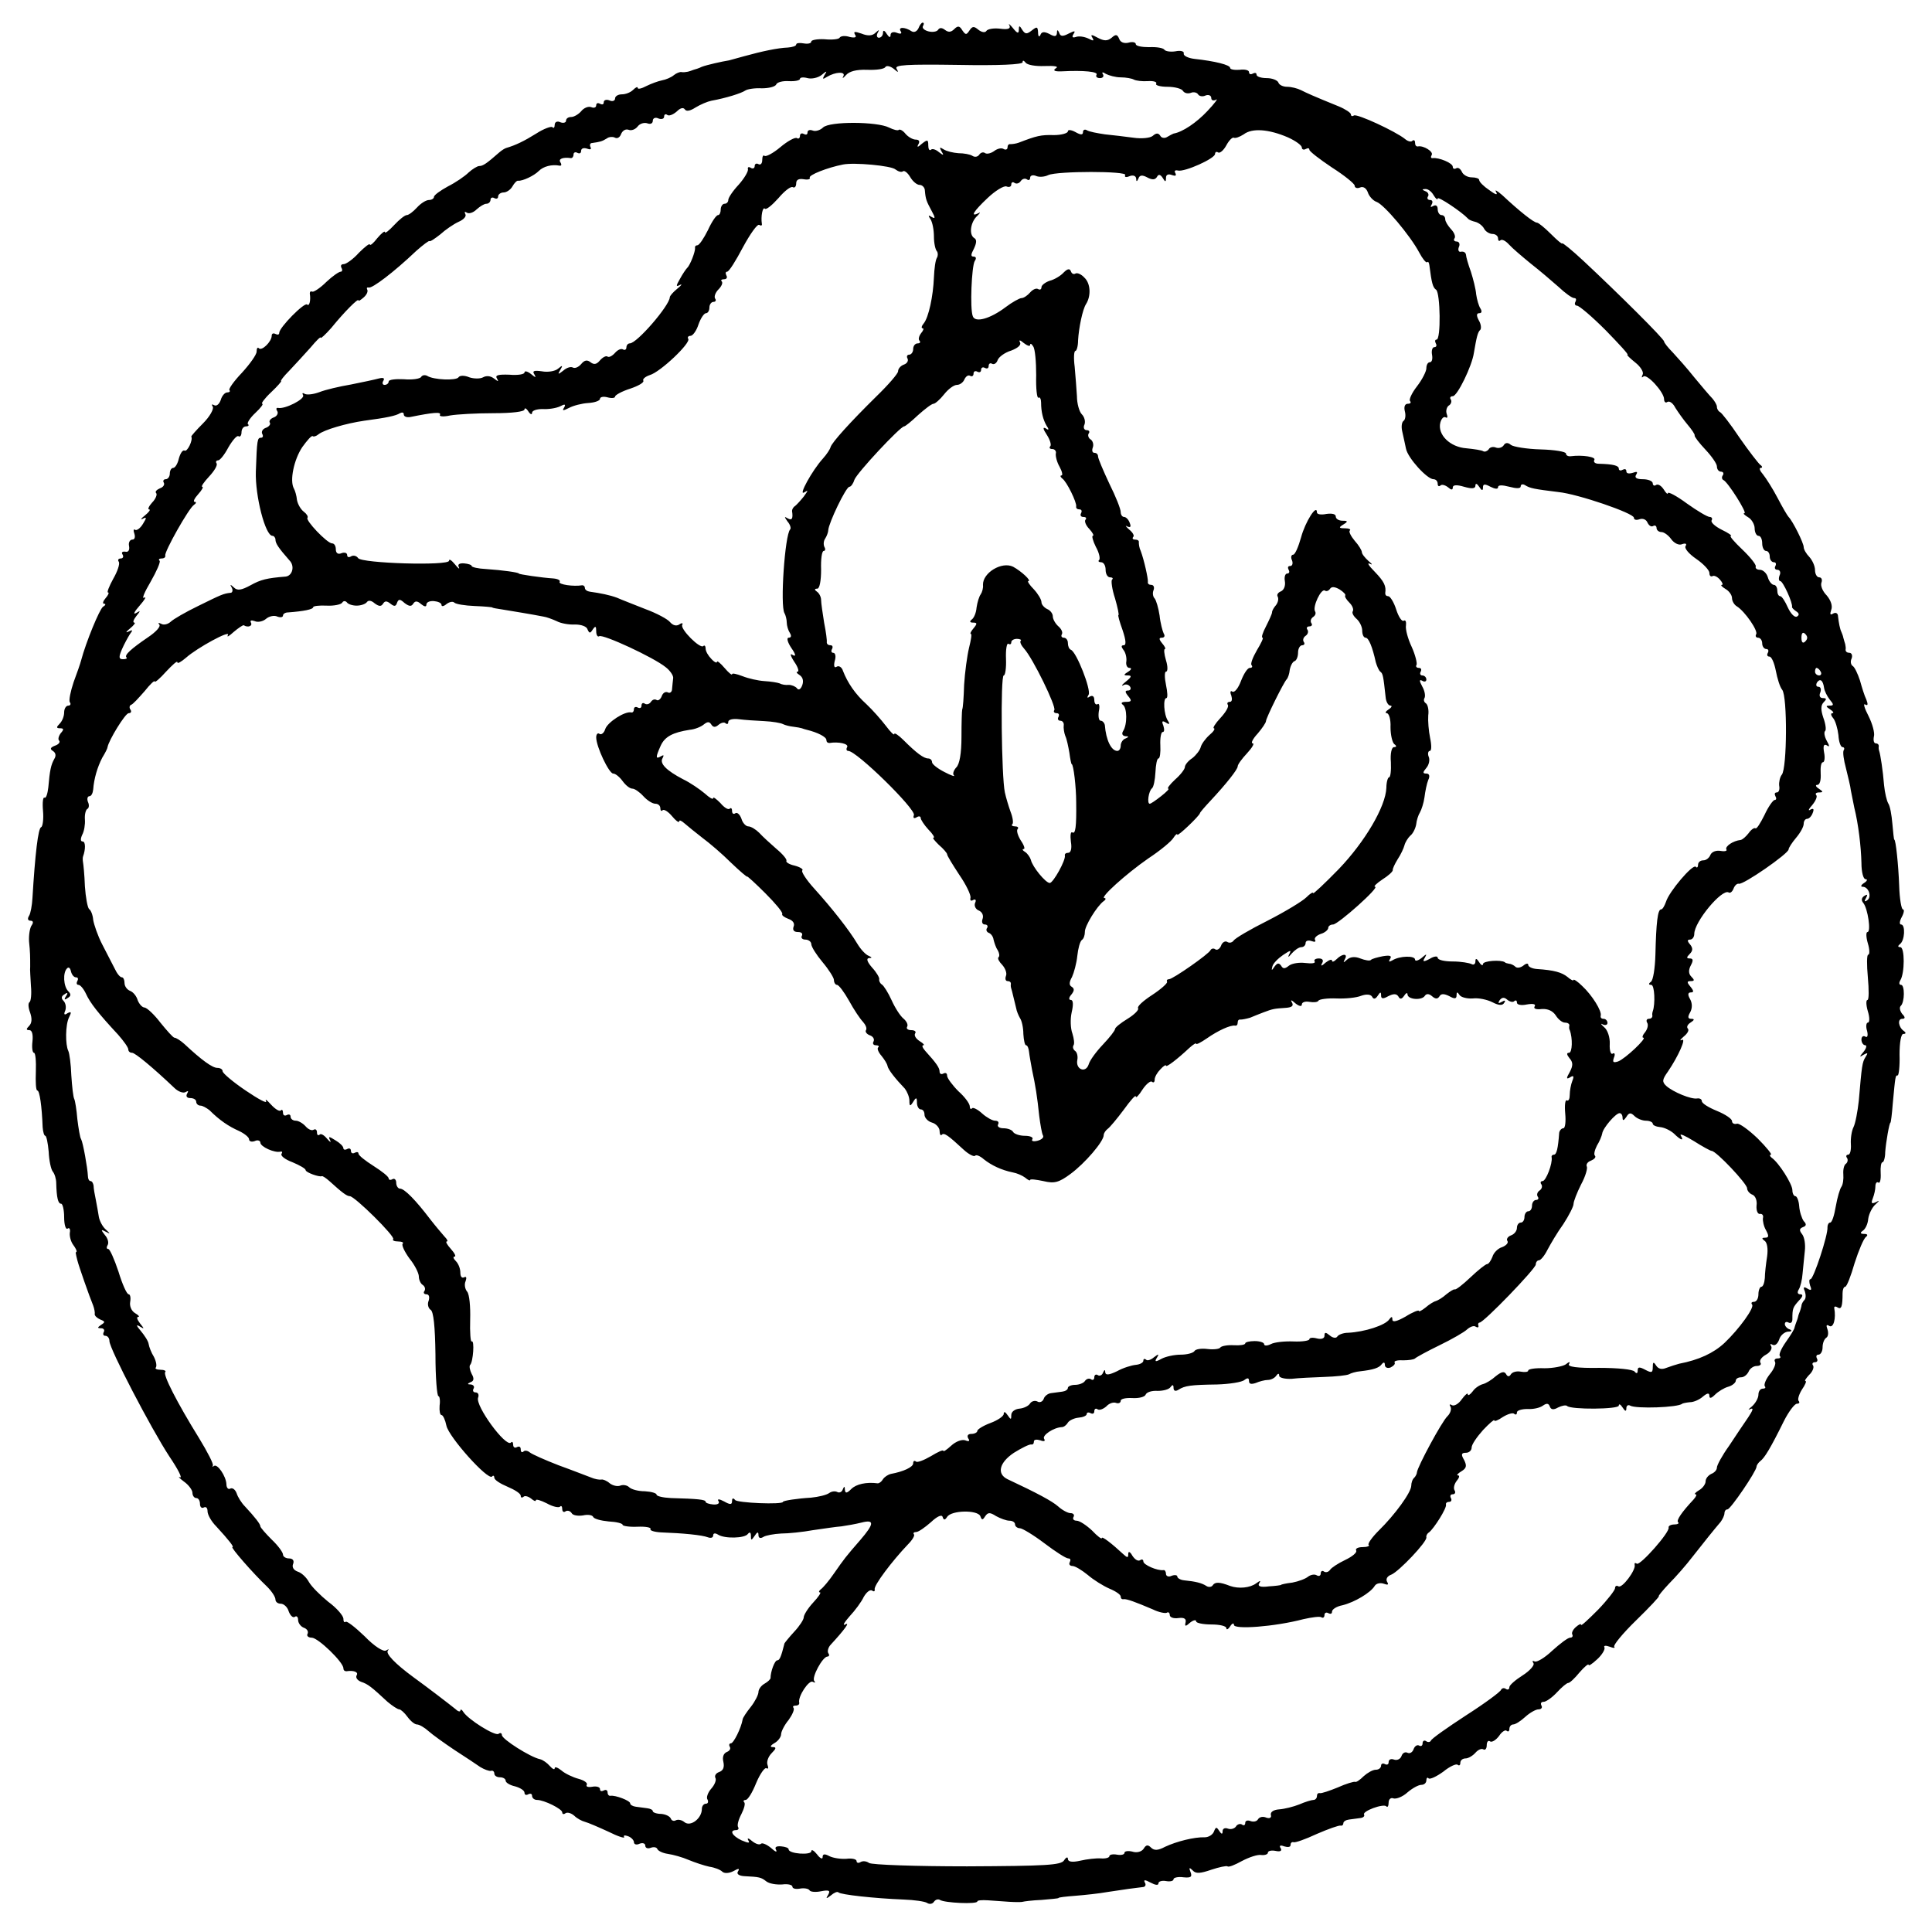 <?xml version="1.0" standalone="no"?>
<!DOCTYPE svg PUBLIC "-//W3C//DTD SVG 20010904//EN"
 "http://www.w3.org/TR/2001/REC-SVG-20010904/DTD/svg10.dtd">
<svg version="1.0" xmlns="http://www.w3.org/2000/svg"
 width="512pt" height="512pt" viewBox="0 0 512 512"
 preserveAspectRatio="xMidYMid meet">
<g transform="translate(0,512) scale(0.1,-0.1)"
fill="#000000" stroke="none">
<path d="M2434 5045 c-4 -8 -11 -12 -18 -8 -18 12 -37 12 -29 0 4 -6 0 -8 -10
-4 -10 4 -17 1 -17 -6 0 -8 -4 -6 -10 3 -6 10 -10 11 -10 3 0 -7 -5 -13 -11
-13 -5 0 -7 6 -3 13 5 9 4 9 -6 0 -8 -8 -20 -9 -37 -2 -18 6 -22 6 -17 -3 5
-7 0 -9 -14 -6 -12 4 -24 3 -27 -2 -2 -4 -20 -6 -40 -4 -19 1 -35 -2 -35 -6 0
-5 -9 -7 -20 -5 -11 2 -20 1 -20 -3 0 -4 -10 -7 -22 -8 -27 -1 -69 -10 -116
-23 -18 -5 -36 -10 -40 -11 -19 -3 -59 -12 -72 -17 -8 -4 -18 -7 -22 -8 -5 -2
-11 -4 -15 -5 -5 -1 -12 -2 -17 -1 -4 1 -14 -3 -20 -8 -7 -6 -21 -12 -32 -14
-10 -2 -29 -9 -41 -15 -13 -7 -23 -9 -23 -5 0 4 -5 2 -12 -5 -7 -7 -20 -12
-30 -12 -10 0 -18 -5 -18 -11 0 -6 -7 -9 -15 -5 -8 3 -15 1 -15 -5 0 -6 -4 -7
-10 -4 -5 3 -10 2 -10 -4 0 -6 -6 -8 -13 -5 -8 3 -20 -2 -27 -11 -7 -8 -19
-15 -26 -15 -8 0 -14 -4 -14 -10 0 -5 -7 -7 -15 -4 -8 4 -15 1 -15 -7 0 -7 -3
-10 -6 -6 -3 3 -23 -4 -43 -17 -32 -20 -55 -31 -79 -38 -4 -1 -12 -6 -19 -12
-33 -29 -43 -36 -53 -36 -5 0 -18 -8 -28 -17 -10 -10 -35 -27 -55 -37 -20 -11
-37 -23 -37 -28 0 -4 -6 -8 -13 -8 -8 0 -22 -9 -32 -20 -10 -11 -22 -20 -27
-20 -5 0 -20 -12 -33 -26 -14 -15 -25 -24 -25 -19 0 4 -9 -3 -20 -16 -10 -13
-19 -21 -20 -17 0 4 -13 -6 -29 -22 -15 -17 -34 -30 -40 -30 -7 0 -9 -4 -6
-10 3 -5 2 -10 -2 -10 -5 0 -22 -12 -38 -27 -16 -16 -33 -27 -37 -26 -5 2 -7
0 -7 -5 3 -17 -1 -35 -7 -29 -7 7 -74 -61 -74 -75 0 -5 -4 -6 -10 -3 -6 3 -10
1 -10 -5 0 -15 -26 -41 -34 -33 -3 4 -6 0 -6 -9 0 -8 -18 -33 -39 -56 -21 -22
-36 -43 -33 -46 3 -3 0 -6 -6 -6 -6 0 -14 -9 -17 -20 -4 -11 -11 -17 -17 -14
-7 4 -8 2 -4 -4 3 -6 -8 -26 -26 -44 -18 -18 -32 -34 -31 -35 5 -9 -11 -42
-18 -37 -5 2 -11 -7 -15 -21 -3 -14 -10 -25 -15 -25 -5 0 -9 -7 -9 -15 0 -8
-5 -15 -11 -15 -5 0 -8 -4 -5 -9 3 -5 -1 -12 -10 -15 -9 -4 -14 -9 -10 -13 3
-3 -1 -15 -11 -25 -9 -10 -12 -18 -8 -18 5 0 0 -7 -11 -16 -10 -8 -13 -12 -6
-9 11 6 11 3 1 -13 -7 -12 -17 -19 -21 -16 -4 3 -5 -2 -2 -10 3 -9 1 -16 -5
-16 -7 0 -11 -8 -9 -17 2 -11 -2 -17 -10 -15 -8 1 -11 -2 -7 -8 3 -5 1 -10 -5
-10 -6 0 -9 -4 -5 -9 3 -6 -4 -26 -15 -45 -11 -20 -17 -36 -14 -36 4 0 1 -7
-6 -15 -7 -8 -9 -15 -4 -15 5 0 4 -4 -3 -8 -9 -6 -45 -93 -58 -142 -2 -8 -11
-34 -20 -58 -8 -24 -13 -48 -10 -53 4 -5 1 -9 -4 -9 -6 0 -11 -8 -11 -18 0
-10 -5 -23 -12 -30 -9 -9 -9 -12 1 -12 10 0 11 -3 2 -13 -6 -8 -8 -17 -4 -20
3 -4 -2 -10 -11 -13 -13 -5 -14 -9 -6 -14 8 -5 9 -13 4 -21 -9 -16 -12 -30
-16 -76 -2 -17 -6 -29 -10 -27 -4 3 -6 -13 -4 -35 2 -22 -1 -42 -5 -43 -8 -3
-16 -72 -23 -188 -1 -19 -5 -41 -9 -47 -5 -8 -3 -13 4 -13 7 0 8 -5 3 -12 -5
-7 -8 -26 -7 -43 3 -29 3 -40 3 -67 -1 -7 1 -30 2 -51 2 -21 0 -41 -4 -43 -4
-3 -3 -15 2 -28 5 -15 5 -27 -3 -35 -8 -8 -8 -11 1 -11 7 0 10 -12 8 -30 -2
-16 0 -30 4 -30 4 0 6 -22 5 -50 -1 -27 0 -50 4 -50 6 0 12 -42 14 -97 1 -13
4 -23 7 -23 3 0 7 -19 9 -42 1 -23 6 -47 11 -53 5 -6 9 -20 9 -30 1 -40 5 -55
13 -55 4 0 8 -16 8 -36 0 -19 4 -33 9 -30 5 4 8 -2 6 -11 -1 -10 3 -24 9 -32
6 -8 10 -16 9 -18 -2 -1 -3 -4 -2 -5 0 -2 2 -10 4 -18 4 -16 32 -96 42 -120 3
-8 5 -19 4 -23 0 -4 6 -10 15 -14 13 -5 13 -7 2 -14 -10 -7 -11 -9 0 -9 7 0
10 -5 7 -10 -3 -6 -1 -10 4 -10 6 0 11 -6 11 -14 0 -20 111 -233 159 -306 23
-34 35 -58 28 -55 -6 3 -2 -2 10 -11 13 -9 23 -23 23 -30 0 -8 5 -14 10 -14 6
0 10 -7 10 -16 0 -8 5 -12 10 -9 6 3 10 -1 10 -10 0 -9 10 -27 23 -40 34 -37
48 -55 43 -55 -6 0 55 -70 92 -105 12 -12 22 -27 22 -34 0 -6 6 -11 14 -11 8
0 18 -9 21 -20 4 -11 11 -18 16 -15 5 4 9 0 9 -8 0 -8 7 -18 16 -21 8 -3 12
-10 9 -16 -3 -5 2 -10 11 -10 17 0 84 -65 84 -81 0 -5 3 -8 8 -8 19 3 33 -2
27 -11 -3 -6 2 -13 12 -17 18 -6 27 -13 70 -53 13 -11 27 -20 31 -20 4 0 14
-9 22 -20 8 -11 19 -20 25 -20 6 0 20 -8 31 -18 10 -9 42 -32 69 -50 28 -18
58 -38 68 -45 10 -6 23 -11 28 -10 5 2 9 -2 9 -7 0 -6 7 -10 15 -10 8 0 15 -4
15 -9 0 -5 11 -12 25 -15 14 -4 25 -11 25 -17 0 -6 5 -7 10 -4 6 3 10 1 10 -4
0 -6 6 -11 13 -11 19 0 67 -24 67 -33 0 -5 4 -6 9 -2 5 3 15 0 23 -7 7 -7 20
-14 28 -16 8 -2 36 -14 62 -26 26 -13 45 -19 42 -14 -3 4 2 5 10 2 9 -3 16
-11 16 -16 0 -6 7 -8 15 -4 8 3 15 1 15 -5 0 -6 6 -9 14 -6 8 3 16 2 18 -3 2
-5 14 -11 28 -13 14 -2 39 -9 55 -16 17 -7 41 -15 55 -18 14 -2 29 -8 34 -13
5 -5 17 -5 29 1 14 8 18 8 13 0 -5 -7 2 -12 16 -13 41 -2 45 -3 59 -14 8 -6
26 -9 42 -8 15 2 27 -1 27 -6 0 -5 9 -7 20 -5 11 2 22 0 25 -4 2 -5 17 -6 31
-3 21 4 25 2 19 -9 -7 -11 -6 -12 7 -2 8 7 17 11 20 8 5 -6 96 -16 173 -19 28
-1 56 -5 62 -9 6 -4 14 -3 18 3 4 6 11 8 16 5 12 -8 99 -12 99 -4 0 3 12 4 28
3 15 -1 41 -3 57 -4 17 -1 32 -1 35 0 3 1 25 4 50 5 25 2 45 4 45 5 0 2 20 4
45 6 25 2 63 6 85 10 46 7 74 11 93 13 7 0 10 6 6 12 -4 8 0 8 15 0 13 -7 21
-8 21 -2 0 5 9 8 20 6 11 -2 20 0 20 5 0 4 12 7 26 5 20 -2 24 1 19 14 -5 12
-3 13 6 4 8 -9 20 -8 49 2 21 7 40 11 43 9 3 -3 20 4 38 14 19 10 42 18 52 16
9 -1 17 2 17 6 0 5 9 7 20 5 13 -3 18 0 14 7 -5 7 -1 9 9 5 10 -3 17 -2 17 3
0 6 3 9 8 8 4 -2 32 8 62 22 30 13 58 23 63 22 4 -1 7 2 7 6 0 5 7 9 15 10 8
1 22 3 30 4 8 1 12 5 10 9 -6 9 51 30 59 22 3 -4 6 1 6 10 0 9 6 14 13 11 7
-2 24 4 37 16 13 11 29 20 37 20 7 0 13 5 13 12 0 6 3 9 6 5 4 -3 21 5 39 18
17 14 35 22 38 18 4 -3 7 -1 7 5 0 7 6 12 14 12 7 0 19 7 26 15 7 8 16 12 21
9 5 -3 9 2 9 11 0 9 4 14 9 10 5 -3 16 4 24 15 7 11 17 17 20 13 4 -3 7 -1 7
5 0 7 5 12 10 12 6 0 20 9 32 20 12 11 28 20 35 20 8 0 11 5 8 10 -3 6 -1 10
6 10 6 0 22 11 35 25 13 14 26 25 30 25 4 0 17 12 30 28 13 15 24 24 24 20 0
-4 10 3 23 15 13 12 21 26 19 31 -3 5 3 6 14 2 10 -4 15 -4 12 0 -4 3 22 35
58 70 36 35 63 64 60 64 -2 0 10 15 27 33 18 18 46 50 62 71 32 41 58 73 75
93 5 7 10 17 10 23 0 5 3 10 8 10 8 0 76 100 77 113 0 4 5 11 10 15 11 8 27
34 62 105 13 26 29 47 35 47 6 0 8 3 5 7 -4 3 0 17 8 30 9 13 13 23 10 23 -4
0 1 7 9 16 9 8 14 20 11 25 -4 5 -1 9 5 9 6 0 8 5 5 10 -3 6 -1 10 4 10 6 0
11 9 11 19 0 11 4 22 10 26 5 3 6 13 3 22 -4 11 -3 14 5 9 11 -6 18 20 13 47
-1 5 3 6 9 2 10 -6 13 3 13 38 0 9 3 17 7 17 4 0 15 28 25 63 11 34 24 65 30
69 6 5 4 8 -5 8 -10 0 -11 3 -4 8 7 4 14 18 15 32 2 14 11 31 19 38 11 10 12
12 1 6 -11 -5 -13 -3 -8 10 4 10 7 24 7 32 0 9 4 13 8 10 4 -3 7 8 6 25 -1 16
1 29 5 29 3 0 7 12 7 27 2 27 11 78 14 78 1 0 4 23 6 50 7 75 7 75 13 75 3 0
6 25 5 55 0 33 4 55 10 55 7 0 8 3 1 8 -14 10 -17 32 -4 32 8 0 9 4 0 13 -6 8
-8 17 -4 21 11 10 11 56 1 56 -5 0 -6 5 -2 12 12 19 12 88 0 88 -7 0 -7 3 -1
8 13 9 15 52 3 52 -5 0 -4 9 2 20 6 11 7 20 3 20 -4 0 -9 28 -10 63 -2 55 -9
122 -13 122 -1 0 -3 19 -5 42 -2 23 -6 47 -11 54 -4 7 -9 28 -11 48 -3 39 -10
83 -13 91 -1 3 -2 8 -1 13 0 4 -3 7 -8 7 -5 0 -7 8 -5 18 3 9 -4 34 -14 54
-11 21 -15 35 -9 31 7 -4 8 0 3 13 -5 10 -12 33 -17 51 -6 18 -14 35 -19 38
-5 3 -7 12 -3 20 3 8 0 15 -6 15 -6 0 -10 3 -10 8 1 4 0 10 -1 15 -1 4 -4 12
-5 17 -1 6 -4 12 -5 15 -4 8 -7 24 -9 41 0 9 -6 12 -13 8 -8 -5 -9 -2 -5 10 4
10 -1 25 -12 38 -11 11 -17 26 -14 34 3 8 0 14 -6 14 -6 0 -11 9 -11 19 0 11
-7 26 -15 35 -8 8 -15 20 -15 26 0 11 -29 69 -40 80 -3 3 -16 25 -29 50 -13
25 -31 53 -39 63 -8 9 -11 17 -6 17 5 0 5 4 -1 8 -5 4 -30 36 -55 72 -24 36
-48 67 -52 68 -4 2 -8 8 -8 14 0 5 -6 15 -12 22 -7 7 -29 33 -48 56 -19 24
-45 53 -57 66 -13 13 -23 26 -23 29 0 7 -123 129 -213 213 -31 29 -57 50 -57
47 0 -3 -13 8 -30 25 -16 16 -33 30 -37 30 -8 0 -45 29 -92 73 -14 12 -21 16
-16 8 5 -9 -2 -7 -18 5 -15 10 -27 22 -27 27 0 4 -9 7 -20 7 -11 0 -23 7 -26
15 -4 8 -10 12 -15 9 -5 -3 -9 -1 -9 4 0 10 -37 25 -53 23 -5 -1 -6 3 -3 8 6
9 -22 26 -36 23 -5 -1 -8 3 -8 10 0 6 -3 8 -7 5 -3 -4 -12 -2 -20 5 -25 20
-126 67 -135 62 -4 -3 -8 -2 -8 3 0 4 -15 14 -32 21 -69 28 -84 35 -100 43
-10 5 -26 9 -37 9 -11 0 -21 5 -23 11 -2 6 -16 12 -31 12 -15 0 -27 4 -27 9 0
5 -4 6 -10 3 -5 -3 -10 -2 -10 4 0 5 -11 8 -25 6 -14 -1 -25 1 -25 5 0 8 -40
18 -95 24 -16 2 -29 8 -28 14 2 6 -8 9 -22 6 -13 -2 -26 0 -29 4 -3 5 -21 8
-41 7 -19 0 -35 3 -35 8 0 5 -9 7 -19 4 -12 -3 -22 1 -25 10 -5 12 -9 13 -20
3 -11 -9 -20 -9 -37 0 -16 9 -20 9 -14 0 5 -9 3 -9 -11 -2 -11 5 -25 7 -33 4
-9 -3 -11 0 -6 8 6 9 3 9 -13 1 -15 -8 -22 -8 -25 2 -4 9 -6 9 -6 -1 -1 -9 -6
-10 -20 -2 -14 7 -21 6 -24 -3 -3 -6 -6 -4 -6 7 -1 16 -3 16 -17 5 -13 -10
-17 -10 -25 2 -7 12 -9 12 -9 0 0 -11 -4 -10 -16 5 -8 10 -13 13 -9 7 4 -9 -3
-12 -25 -9 -17 2 -33 -1 -36 -6 -3 -5 -12 -4 -21 3 -12 10 -16 10 -24 -2 -8
-12 -10 -12 -19 1 -7 12 -12 12 -21 3 -9 -9 -16 -9 -25 -2 -8 6 -14 6 -18 0
-3 -5 -15 -7 -26 -4 -11 3 -17 9 -14 14 3 5 3 9 -1 9 -3 0 -8 -7 -11 -15z
m334 -100 c27 1 39 -1 30 -6 -9 -6 -3 -9 17 -8 57 3 96 -1 91 -9 -3 -5 1 -9 9
-9 8 0 11 5 8 10 -4 6 -1 7 8 1 8 -4 25 -9 39 -9 14 0 30 -3 35 -6 6 -3 22 -5
37 -4 15 1 25 -2 22 -7 -3 -4 11 -8 30 -8 19 0 38 -5 41 -11 4 -6 13 -8 21 -5
7 3 16 1 19 -4 3 -5 12 -7 20 -3 8 3 15 0 15 -7 0 -6 6 -8 13 -4 6 4 -4 -10
-23 -30 -29 -31 -66 -56 -90 -60 -3 -1 -10 -5 -17 -9 -6 -4 -15 -3 -18 3 -5 8
-11 8 -20 0 -7 -6 -30 -8 -51 -5 -22 3 -56 7 -76 9 -20 3 -42 7 -48 11 -5 3
-10 1 -10 -5 0 -8 -6 -8 -20 0 -11 6 -20 7 -20 2 0 -5 -17 -10 -37 -10 -35 1
-46 -2 -93 -20 -8 -3 -18 -4 -22 -4 -5 1 -8 -3 -8 -9 0 -5 -5 -7 -10 -4 -6 4
-17 1 -25 -5 -8 -6 -19 -9 -24 -6 -5 4 -12 2 -16 -4 -4 -6 -12 -7 -18 -3 -6 4
-23 7 -37 7 -14 1 -31 5 -39 10 -11 7 -12 6 -6 -5 7 -11 6 -12 -7 -2 -8 7 -18
10 -21 6 -4 -3 -7 2 -7 12 0 15 -2 16 -17 4 -11 -10 -14 -10 -9 -1 4 7 2 12
-7 12 -8 0 -20 7 -27 15 -7 9 -15 13 -18 11 -2 -3 -14 0 -26 6 -31 16 -158 17
-175 0 -7 -7 -20 -11 -27 -8 -8 3 -14 1 -14 -5 0 -6 -4 -7 -10 -4 -5 3 -10 1
-10 -5 0 -6 -4 -9 -8 -6 -5 3 -25 -8 -44 -24 -19 -16 -38 -26 -42 -23 -3 3 -6
-1 -6 -11 0 -9 -4 -14 -10 -11 -5 3 -10 1 -10 -5 0 -6 -5 -8 -10 -5 -6 4 -9 2
-8 -3 2 -5 -9 -24 -24 -41 -16 -17 -28 -35 -28 -41 0 -5 -4 -10 -10 -10 -5 0
-10 -7 -10 -15 0 -8 -3 -15 -7 -15 -5 0 -17 -18 -27 -40 -11 -22 -23 -40 -28
-40 -4 0 -7 -3 -6 -7 1 -9 -13 -46 -21 -53 -3 -3 -12 -16 -19 -29 -11 -19 -11
-22 0 -16 7 3 4 -1 -7 -10 -11 -9 -20 -19 -20 -23 -1 -22 -87 -122 -106 -122
-5 0 -9 -5 -9 -11 0 -5 -4 -8 -9 -5 -5 3 -14 -1 -21 -9 -7 -8 -16 -13 -20 -10
-4 3 -13 -2 -20 -10 -9 -11 -16 -12 -25 -5 -9 7 -16 6 -25 -5 -7 -8 -16 -12
-22 -9 -5 3 -16 0 -25 -8 -14 -11 -16 -11 -8 2 7 12 6 13 -6 3 -8 -7 -28 -10
-43 -7 -21 3 -26 1 -20 -8 6 -10 3 -9 -9 1 -9 7 -17 9 -17 4 0 -5 -18 -8 -40
-6 -29 1 -39 -1 -33 -10 5 -9 4 -9 -8 0 -9 7 -20 8 -29 3 -7 -4 -24 -4 -36 0
-14 6 -26 5 -29 0 -6 -9 -66 -7 -83 4 -6 3 -13 2 -16 -3 -3 -5 -24 -8 -46 -6
-22 1 -40 -1 -40 -6 0 -5 -5 -9 -11 -9 -5 0 -7 5 -3 11 4 7 0 9 -12 6 -11 -3
-44 -10 -74 -16 -30 -5 -68 -14 -83 -20 -16 -6 -33 -8 -39 -5 -6 4 -8 2 -5 -3
7 -10 -48 -38 -66 -34 -5 1 -6 -3 -2 -9 3 -5 -1 -13 -9 -16 -9 -3 -14 -10 -11
-14 3 -4 -2 -11 -11 -14 -8 -3 -12 -10 -9 -16 3 -5 2 -10 -3 -10 -10 0 -11 -4
-14 -90 -2 -64 25 -170 44 -170 4 0 8 -5 8 -10 0 -10 8 -22 37 -55 15 -15 8
-41 -10 -43 -50 -4 -66 -8 -93 -23 -24 -13 -35 -15 -44 -6 -10 9 -11 9 -6 0 4
-7 2 -14 -3 -14 -19 -2 -25 -5 -86 -35 -33 -16 -66 -35 -73 -42 -8 -7 -19 -9
-25 -5 -7 3 -9 3 -5 -2 5 -5 -9 -20 -30 -34 -44 -30 -63 -47 -57 -53 3 -3 -1
-5 -9 -5 -11 0 -12 5 -3 26 6 14 16 32 21 40 9 12 8 13 -4 7 -8 -4 -6 0 4 8
11 9 16 16 12 16 -5 0 -2 8 5 17 12 15 12 16 -1 8 -8 -4 -4 4 10 20 14 16 19
25 12 21 -7 -4 1 15 17 42 16 28 27 53 24 56 -4 3 -1 6 5 6 7 0 11 3 10 8 -3
9 62 125 76 134 6 4 7 8 2 8 -5 0 -1 9 9 20 10 11 15 20 11 20 -4 0 4 12 18
27 14 15 23 30 20 35 -3 4 -1 8 4 8 5 0 17 15 27 34 11 19 23 33 27 30 4 -3 8
2 8 10 0 9 5 16 12 16 6 0 9 3 5 6 -3 3 6 17 20 30 14 13 22 24 18 24 -4 0 6
14 23 30 18 17 29 30 27 30 -3 0 7 13 22 28 15 16 40 43 56 61 15 18 27 30 27
26 0 -3 12 8 28 26 34 42 72 80 72 73 0 -3 6 1 14 8 8 7 12 16 9 21 -2 4 0 6
4 5 9 -3 66 40 126 97 18 16 34 28 35 26 2 -2 15 7 29 18 13 12 35 27 48 33
14 6 22 15 18 21 -3 6 -1 7 5 3 6 -3 17 1 25 9 9 8 20 15 26 15 6 0 11 5 11
11 0 5 5 7 10 4 6 -3 10 -1 10 4 0 6 7 11 15 11 7 0 18 7 23 16 5 9 12 16 15
15 12 -1 42 13 55 26 12 12 34 18 55 14 5 -1 6 3 2 9 -6 9 7 14 28 11 4 0 7 4
7 10 0 5 5 7 10 4 6 -3 10 -1 10 5 0 7 7 9 16 6 8 -3 12 -2 9 4 -3 6 -1 11 4
11 21 3 26 4 39 12 6 5 17 5 22 2 6 -3 13 1 16 10 4 9 12 14 20 11 7 -3 18 1
24 9 6 8 18 11 26 8 8 -3 14 0 14 7 0 7 7 10 15 6 8 -3 15 -1 15 5 0 6 4 8 9
4 5 -3 16 2 25 10 9 9 17 11 21 5 4 -6 14 -4 28 5 13 8 32 16 42 18 39 7 80
20 90 27 6 4 25 7 44 6 18 0 35 4 38 10 2 6 17 10 33 9 17 -1 30 2 30 6 0 4 9
5 20 2 11 -3 28 1 37 8 14 12 16 12 8 0 -6 -11 -5 -12 6 -5 23 14 51 15 44 2
-4 -7 -1 -6 7 3 9 10 27 15 56 14 24 -1 45 2 48 7 3 5 13 3 22 -4 13 -11 14
-11 8 0 -6 10 25 12 163 10 109 -2 171 1 171 7 0 6 3 5 8 -1 4 -6 26 -10 50
-9z m645 -189 c20 -9 37 -21 37 -27 0 -5 5 -7 10 -4 6 3 10 3 10 -2 0 -4 27
-25 60 -47 33 -21 60 -43 60 -48 0 -6 7 -8 14 -5 9 4 17 -2 21 -13 3 -10 14
-22 23 -25 20 -7 89 -89 113 -134 9 -17 18 -28 21 -26 3 3 5 -1 6 -8 6 -47 9
-59 18 -65 11 -9 13 -132 1 -132 -4 0 -5 -4 -2 -10 3 -5 2 -10 -4 -10 -5 0 -8
-9 -6 -20 2 -11 0 -20 -6 -20 -5 0 -9 -7 -9 -16 0 -8 -11 -30 -25 -48 -14 -18
-22 -36 -18 -39 3 -4 1 -7 -6 -7 -8 0 -11 -8 -8 -20 3 -11 1 -22 -3 -25 -5 -3
-7 -15 -4 -28 3 -12 7 -33 10 -46 5 -25 56 -81 73 -81 6 0 11 -5 11 -12 0 -6
3 -8 7 -5 3 4 12 2 20 -4 9 -8 13 -8 13 -1 0 7 10 8 30 2 21 -6 30 -5 30 3 0
7 4 6 10 -3 7 -11 10 -11 10 -2 0 10 5 10 20 2 12 -6 20 -7 20 -1 0 6 11 6 30
1 19 -5 30 -5 30 1 0 6 6 7 12 3 13 -8 23 -10 88 -18 51 -5 200 -56 200 -68 0
-6 7 -7 15 -4 9 3 18 -1 21 -9 4 -8 10 -12 15 -9 5 3 9 0 9 -5 0 -6 6 -11 13
-11 7 0 19 -9 26 -19 8 -11 21 -17 29 -13 9 3 13 1 9 -5 -4 -6 9 -21 28 -34
19 -13 35 -30 35 -37 0 -7 3 -11 8 -9 4 3 13 -1 20 -9 7 -8 9 -14 5 -14 -4 0
0 -5 10 -11 9 -5 17 -16 17 -24 0 -8 6 -18 13 -22 21 -13 57 -65 51 -74 -3 -5
0 -9 5 -9 6 0 11 -7 11 -15 0 -8 5 -15 11 -15 5 0 7 -4 4 -10 -3 -5 -2 -10 4
-10 6 0 13 -17 17 -37 4 -21 11 -44 17 -51 14 -17 13 -208 -1 -225 -5 -6 -8
-20 -7 -29 2 -10 -1 -18 -6 -18 -6 0 -7 -4 -4 -10 3 -5 3 -10 -2 -10 -4 0 -17
-18 -27 -40 -11 -22 -21 -38 -24 -35 -3 2 -11 -3 -18 -13 -7 -9 -16 -17 -21
-18 -20 -2 -42 -17 -38 -25 3 -4 -4 -6 -15 -4 -12 2 -23 -2 -27 -10 -3 -8 -11
-15 -19 -15 -8 0 -14 -5 -14 -12 0 -6 -3 -9 -6 -5 -8 8 -71 -66 -79 -93 -4
-11 -9 -20 -13 -20 -9 0 -13 -35 -15 -120 -1 -36 -6 -68 -12 -72 -7 -5 -6 -8
1 -8 9 0 11 -51 4 -70 -1 -3 -2 -8 -1 -12 0 -5 -4 -8 -10 -8 -5 0 -7 -5 -4
-10 4 -6 1 -17 -5 -25 -7 -8 -9 -15 -5 -15 11 0 -48 -56 -67 -63 -13 -4 -15
-2 -11 10 4 9 2 14 -3 11 -5 -4 -9 8 -8 25 1 18 -6 38 -15 45 -9 8 -10 11 -3
7 6 -3 12 -1 12 4 0 6 -5 11 -10 11 -6 0 -9 3 -8 8 4 12 -23 55 -49 79 -12 12
-23 19 -23 16 0 -3 -7 0 -16 8 -15 12 -35 18 -81 21 -13 1 -23 6 -23 11 0 5
-6 4 -13 -2 -8 -6 -17 -7 -21 -3 -4 4 -12 8 -17 8 -5 1 -10 2 -11 4 -10 7 -58
4 -58 -5 0 -5 -5 -3 -10 5 -7 11 -10 11 -10 2 0 -7 -5 -10 -10 -7 -6 3 -28 7
-50 7 -22 0 -40 4 -40 10 0 5 -10 4 -21 -3 -17 -9 -20 -8 -13 3 6 11 5 11 -9
-1 -9 -7 -17 -9 -17 -4 0 11 -41 10 -60 -2 -9 -5 -11 -4 -6 4 5 8 0 10 -19 7
-15 -3 -30 -7 -32 -10 -3 -3 -15 -1 -28 4 -15 6 -27 4 -35 -3 -10 -9 -11 -9
-6 1 9 15 -6 16 -22 0 -7 -7 -12 -8 -12 -4 0 5 -8 2 -17 -5 -11 -10 -14 -10
-9 -1 4 7 1 12 -9 12 -9 0 -14 -4 -11 -8 3 -5 -8 -6 -25 -4 -16 2 -35 -1 -43
-7 -11 -9 -16 -9 -21 0 -6 8 -10 7 -17 -2 -8 -12 -9 -12 -6 0 2 8 15 21 28 30
21 14 23 14 16 1 -4 -8 -1 -7 7 3 8 9 19 17 26 17 6 0 11 5 11 11 0 6 7 8 16
5 8 -3 12 -2 9 3 -3 5 4 12 15 16 11 3 20 11 20 16 0 5 6 9 13 9 14 1 125 100
111 100 -5 0 4 9 19 19 16 10 28 21 28 25 -1 3 5 16 13 29 8 12 16 29 18 37 2
8 9 19 15 25 7 5 14 19 16 30 1 11 6 26 10 32 4 7 10 25 12 40 2 16 6 36 10
46 5 10 3 17 -5 17 -10 0 -10 3 0 15 7 8 10 22 6 30 -3 8 -1 15 3 15 5 0 5 15
1 34 -4 19 -6 46 -5 60 2 14 -1 28 -6 32 -5 3 -7 9 -4 14 3 5 1 19 -6 31 -8
15 -8 19 0 15 6 -4 11 -2 11 3 0 6 -5 11 -11 11 -5 0 -7 5 -4 10 3 6 1 10 -5
10 -6 0 -9 4 -6 8 2 4 -3 26 -13 48 -10 21 -17 47 -15 57 1 9 -1 15 -6 12 -5
-3 -14 11 -20 30 -6 19 -16 35 -21 35 -5 0 -8 3 -8 8 3 19 -3 31 -28 57 -16
16 -21 25 -13 21 8 -4 7 -1 -3 7 -10 9 -18 19 -18 24 0 4 -8 18 -19 30 -10 12
-16 24 -13 27 4 3 -2 6 -13 6 -16 0 -17 2 -4 10 13 8 12 10 -2 10 -10 0 -18 5
-18 11 0 7 -10 9 -25 7 -14 -3 -25 -1 -25 4 0 24 -31 -25 -42 -66 -7 -25 -16
-46 -21 -46 -5 0 -7 -7 -3 -15 3 -8 1 -15 -5 -15 -6 0 -7 -4 -4 -10 3 -5 2
-10 -4 -10 -5 0 -8 -9 -6 -20 2 -12 -2 -23 -10 -27 -8 -3 -12 -9 -9 -14 3 -6
1 -15 -4 -22 -6 -7 -11 -15 -11 -20 0 -4 -8 -21 -16 -37 -9 -17 -13 -30 -9
-30 3 0 -4 -15 -15 -33 -11 -19 -18 -37 -14 -40 3 -4 1 -7 -5 -7 -6 0 -16 -16
-23 -34 -7 -19 -17 -32 -23 -29 -5 4 -7 -1 -3 -10 3 -10 2 -17 -4 -17 -6 0 -8
-4 -5 -8 3 -5 -6 -20 -20 -35 -14 -15 -21 -27 -17 -27 4 -1 -1 -9 -12 -18 -11
-10 -21 -24 -23 -32 -2 -8 -12 -21 -22 -29 -11 -7 -20 -18 -20 -24 0 -5 -11
-20 -26 -33 -14 -13 -22 -24 -18 -24 4 0 -5 -9 -19 -20 -14 -11 -27 -20 -30
-20 -8 0 -3 34 6 41 4 3 8 22 9 42 1 20 4 37 8 37 4 0 6 16 5 35 -1 19 2 35 6
35 5 0 5 7 2 17 -5 12 -3 14 7 8 9 -6 11 -4 5 5 -11 17 -13 60 -4 60 4 0 3 16
-1 35 -4 19 -4 35 0 35 5 0 5 14 0 30 -5 17 -6 30 -3 30 3 0 0 7 -7 15 -9 11
-9 15 -1 15 7 0 9 5 5 11 -3 6 -9 28 -11 48 -3 20 -9 40 -13 45 -5 5 -6 15 -3
22 3 8 0 14 -6 14 -6 0 -10 3 -9 8 1 8 -10 58 -19 82 -4 8 -5 18 -5 23 1 4 -3
7 -10 7 -6 0 -8 3 -5 7 4 3 -1 12 -11 20 -9 8 -11 12 -5 8 9 -4 11 -1 7 9 -3
9 -10 16 -15 16 -5 0 -9 6 -9 13 0 8 -13 41 -30 75 -16 34 -30 67 -30 72 0 6
-4 10 -10 10 -5 0 -7 6 -4 14 3 8 0 17 -5 21 -6 3 -9 11 -6 16 4 5 1 9 -5 9
-7 0 -10 7 -6 15 3 8 0 20 -7 27 -7 7 -13 29 -13 48 -1 19 -4 54 -6 78 -3 23
-2 42 2 42 3 0 7 12 7 28 2 34 12 82 21 96 14 22 12 55 -4 70 -8 9 -19 14 -24
11 -5 -3 -10 0 -12 6 -3 8 -9 7 -19 -3 -8 -9 -25 -19 -37 -22 -12 -4 -22 -12
-22 -17 0 -6 -4 -8 -9 -5 -5 3 -14 -1 -21 -9 -7 -8 -17 -15 -23 -15 -5 0 -25
-11 -42 -24 -41 -31 -81 -42 -87 -24 -8 20 -3 132 5 146 5 7 4 12 -3 12 -8 0
-7 6 1 21 7 15 8 24 1 28 -15 9 -10 43 8 59 8 8 9 11 3 7 -23 -11 -13 5 24 40
21 20 43 33 50 31 7 -3 13 -1 13 5 0 6 4 8 9 4 5 -3 12 -1 16 5 4 6 11 8 16 5
5 -4 9 -2 9 4 0 6 7 8 15 5 8 -4 23 -3 33 2 24 11 211 11 204 0 -3 -5 2 -7 11
-3 10 4 17 1 18 -6 0 -9 2 -9 6 0 3 9 10 10 23 3 13 -7 21 -7 26 1 4 8 9 7 15
-2 7 -12 9 -12 9 0 0 8 6 11 16 7 9 -3 12 -2 9 5 -4 6 -1 9 7 7 18 -4 98 32
98 44 0 5 4 7 8 4 5 -3 15 6 22 19 7 13 16 22 20 20 4 -2 15 2 26 9 22 17 66
14 117 -8z m-1040 -85 c8 -6 16 -8 20 -5 3 3 12 -3 19 -15 7 -12 18 -21 25
-21 7 0 14 -7 14 -15 2 -23 4 -28 18 -54 10 -18 10 -22 0 -16 -9 6 -10 4 -3
-6 5 -8 9 -28 9 -46 0 -18 4 -35 8 -39 3 -4 3 -12 0 -17 -4 -6 -7 -29 -8 -52
-2 -50 -14 -106 -27 -122 -6 -7 -7 -13 -3 -13 4 0 2 -6 -4 -13 -6 -8 -8 -17
-4 -20 3 -4 1 -7 -5 -7 -7 0 -12 -7 -12 -15 0 -8 -5 -15 -11 -15 -5 0 -7 -5
-4 -10 3 -6 -1 -13 -9 -16 -9 -3 -16 -11 -16 -18 0 -6 -26 -36 -58 -67 -69
-68 -117 -121 -121 -134 -1 -5 -10 -19 -20 -30 -29 -32 -66 -100 -50 -90 12 7
11 6 -1 -11 -8 -10 -19 -22 -23 -25 -5 -3 -8 -9 -8 -13 3 -20 0 -26 -11 -20
-10 6 -10 5 -1 -8 7 -8 10 -18 7 -21 -14 -14 -27 -203 -15 -222 3 -5 6 -17 6
-25 0 -8 4 -21 8 -27 5 -8 4 -13 -3 -13 -6 0 -3 -12 7 -27 12 -17 13 -24 4
-19 -8 6 -7 -1 4 -18 10 -14 13 -26 9 -26 -5 0 -3 -4 5 -9 9 -6 11 -16 7 -27
-4 -11 -10 -14 -14 -8 -4 5 -14 9 -22 9 -8 -1 -19 1 -24 4 -5 2 -23 5 -40 6
-17 1 -43 7 -58 13 -16 6 -28 9 -28 5 0 -3 -9 4 -20 17 -11 13 -20 20 -20 16
0 -4 -7 -1 -15 8 -8 8 -15 20 -15 27 0 7 -3 10 -6 7 -8 -9 -62 45 -56 56 3 5
-1 6 -8 1 -8 -5 -17 -2 -24 6 -6 8 -36 24 -66 35 -30 12 -64 25 -75 30 -19 7
-43 12 -72 16 -7 1 -13 5 -13 10 0 4 -3 7 -7 7 -23 -4 -64 2 -60 9 3 4 -5 8
-16 9 -32 2 -92 11 -92 13 0 3 -43 9 -87 12 -21 1 -38 5 -38 8 0 3 -9 6 -20 7
-13 1 -18 -3 -14 -10 3 -7 -2 -3 -10 7 -9 11 -16 16 -16 10 0 -14 -232 -7
-241 7 -4 6 -12 8 -18 5 -6 -4 -11 -3 -11 3 0 6 -7 8 -15 5 -9 -4 -15 0 -15
10 0 9 -4 16 -10 16 -13 0 -72 62 -65 68 2 3 -2 10 -10 16 -8 6 -16 20 -18 31
-1 11 -5 25 -8 30 -12 21 0 77 22 110 13 18 25 32 28 29 2 -2 9 0 15 5 15 12
73 29 121 36 60 8 84 13 95 20 6 3 10 2 10 -3 0 -6 8 -9 18 -7 59 12 82 14 78
6 -3 -5 9 -6 27 -2 17 3 69 6 115 6 49 0 82 4 82 10 0 5 5 3 10 -5 5 -8 10
-10 10 -4 0 6 12 10 28 10 15 -1 35 2 46 7 13 7 16 6 11 -3 -6 -9 -3 -9 13 -1
11 6 34 12 51 13 17 1 31 6 31 11 0 5 9 7 20 4 11 -3 20 -2 20 2 0 4 18 14 40
21 21 7 37 16 35 21 -3 4 5 11 17 15 28 8 109 85 102 96 -3 4 0 8 6 8 6 0 16
14 21 30 6 17 15 30 20 30 5 0 9 7 9 15 0 8 5 15 11 15 5 0 8 4 4 9 -3 5 1 16
9 24 8 8 12 17 9 21 -4 3 -1 6 6 6 7 0 9 5 6 10 -3 6 -2 10 2 10 5 0 23 29 42
65 19 35 38 62 43 59 5 -3 8 -2 7 3 -3 19 2 46 8 40 3 -4 19 9 36 28 16 19 33
32 38 29 5 -3 9 2 9 10 0 10 7 13 20 11 11 -2 18 0 16 4 -4 7 47 27 88 35 29
6 128 -3 139 -13z m1426 -68 c6 -10 11 -14 11 -9 0 7 63 -35 80 -53 3 -4 12
-7 20 -9 8 -2 19 -10 23 -18 4 -8 15 -14 22 -14 8 0 15 -5 15 -12 0 -6 3 -8 6
-5 4 4 14 -1 23 -11 9 -10 35 -32 57 -50 23 -18 56 -46 74 -62 18 -17 36 -30
42 -30 5 0 6 -4 3 -10 -3 -5 -1 -10 4 -10 6 0 40 -29 76 -65 35 -36 62 -65 58
-65 -3 0 6 -9 21 -21 14 -11 23 -26 19 -32 -3 -7 -3 -9 2 -5 9 9 55 -41 55
-60 0 -7 4 -11 9 -7 6 3 15 -4 21 -16 7 -11 21 -31 32 -44 11 -13 20 -26 19
-29 -1 -3 12 -20 29 -38 16 -17 30 -37 30 -44 0 -8 5 -14 11 -14 5 0 8 -4 5
-9 -4 -5 -3 -11 1 -13 12 -5 64 -88 56 -88 -5 0 0 -5 10 -11 9 -5 17 -19 17
-29 0 -11 5 -20 10 -20 6 0 10 -9 10 -20 0 -11 5 -20 10 -20 6 0 10 -7 10 -15
0 -8 5 -15 11 -15 5 0 7 -4 4 -10 -3 -5 -1 -10 5 -10 7 0 10 -7 6 -15 -3 -8
-2 -15 2 -15 7 0 34 -59 31 -69 0 -2 5 -7 11 -11 8 -5 9 -10 2 -14 -6 -3 -16
7 -24 24 -7 16 -16 30 -20 30 -5 0 -8 7 -8 15 0 8 -4 15 -9 15 -5 0 -13 9 -16
20 -3 11 -13 20 -21 20 -8 0 -13 4 -11 9 1 5 -15 25 -36 45 -21 20 -35 36 -30
36 4 0 -7 8 -24 16 -18 9 -30 20 -27 25 3 5 0 9 -5 9 -6 0 -33 16 -61 36 -27
20 -50 32 -50 27 0 -4 -5 0 -11 10 -6 9 -14 15 -20 12 -5 -4 -9 -1 -9 4 0 6
-12 11 -26 11 -17 0 -23 4 -18 12 5 8 2 9 -9 5 -10 -3 -17 -2 -17 4 0 6 -4 7
-10 4 -5 -3 -10 -2 -10 3 0 8 -14 12 -53 13 -9 0 -15 4 -12 10 6 8 -31 14 -62
10 -7 -1 -13 2 -13 7 0 5 -30 10 -67 11 -37 1 -73 7 -79 12 -8 7 -15 6 -19 -1
-4 -6 -13 -9 -21 -6 -7 3 -16 1 -19 -5 -4 -5 -10 -7 -14 -5 -4 3 -25 6 -45 8
-43 3 -77 36 -69 68 3 11 9 17 14 14 5 -3 6 1 3 9 -3 8 0 18 5 22 6 3 9 11 6
16 -4 5 -1 9 5 9 12 0 51 80 56 115 7 41 10 55 17 61 3 4 2 15 -4 25 -7 13 -6
19 1 19 7 0 8 5 3 13 -4 6 -9 23 -11 37 -1 14 -8 41 -14 60 -7 19 -13 40 -13
45 -1 6 -6 9 -13 8 -6 -2 -9 4 -6 12 4 8 1 15 -6 15 -6 0 -9 4 -5 9 3 5 -2 16
-10 24 -8 9 -15 20 -15 26 0 6 -4 11 -10 11 -5 0 -10 7 -10 16 0 9 -5 12 -12
8 -7 -4 -8 -3 -4 4 4 7 2 12 -4 12 -6 0 -9 4 -6 9 4 5 0 12 -6 14 -10 4 -10 6
-1 6 7 1 17 -7 22 -16z m-1069 -397 c0 5 4 3 8 -4 5 -6 8 -41 8 -76 -1 -35 2
-62 6 -60 4 3 7 -4 7 -13 0 -24 5 -45 15 -62 7 -10 5 -12 -3 -6 -8 4 -7 -2 3
-17 9 -14 13 -28 9 -31 -3 -4 -1 -7 6 -7 6 0 11 -6 9 -12 -1 -7 3 -23 10 -35
7 -13 9 -23 5 -23 -4 0 -3 -4 2 -8 12 -8 39 -64 37 -74 -1 -5 3 -8 9 -8 5 0 7
-4 4 -10 -3 -5 -1 -10 6 -10 7 0 9 -3 6 -7 -4 -3 0 -15 10 -25 9 -10 13 -18 9
-18 -3 0 0 -13 8 -29 9 -16 12 -31 9 -35 -4 -3 -1 -6 5 -6 7 0 12 -9 12 -20 0
-11 5 -20 12 -20 6 0 9 -3 5 -6 -3 -3 0 -26 8 -50 7 -24 11 -44 9 -44 -2 0 3
-18 11 -40 9 -27 10 -40 3 -40 -7 0 -7 -4 -1 -12 6 -7 9 -21 8 -30 -2 -10 2
-18 8 -18 7 0 5 -5 -3 -10 -13 -8 -13 -10 -1 -10 11 0 10 -4 -5 -16 -10 -8
-14 -13 -7 -10 6 4 14 2 18 -4 3 -5 1 -10 -6 -10 -8 0 -8 -4 1 -15 10 -12 9
-15 -6 -15 -11 0 -15 -3 -8 -8 11 -8 12 -52 0 -70 -4 -7 -1 -12 6 -13 10 0 10
-2 1 -6 -7 -2 -13 -11 -13 -19 0 -8 -4 -14 -9 -14 -16 0 -30 29 -33 68 -1 6
-6 12 -11 12 -5 0 -7 11 -5 25 3 13 1 22 -3 19 -5 -3 -9 2 -9 11 0 10 -5 13
-12 9 -7 -5 -8 -3 -3 5 7 13 -32 113 -47 119 -5 2 -8 10 -8 18 0 8 -5 14 -11
14 -5 0 -8 4 -5 9 3 5 -1 14 -9 21 -8 7 -15 19 -15 27 0 7 -7 16 -15 19 -8 4
-15 12 -15 18 0 7 -9 22 -20 34 -12 12 -18 22 -15 22 10 0 -18 26 -40 38 -30
15 -81 -16 -80 -48 1 -8 -2 -19 -6 -25 -4 -5 -9 -21 -11 -35 -1 -14 -7 -28
-13 -32 -6 -5 -5 -8 4 -8 11 0 11 -3 1 -15 -7 -8 -10 -15 -7 -15 3 0 0 -17 -5
-37 -5 -21 -11 -65 -13 -98 -1 -33 -3 -62 -5 -65 -1 -3 -2 -36 -2 -73 0 -43
-5 -73 -14 -81 -7 -8 -10 -17 -6 -21 4 -4 -8 0 -25 9 -18 9 -33 21 -33 26 0 6
-5 10 -10 10 -12 0 -31 14 -66 49 -13 13 -24 20 -24 16 0 -5 -10 5 -22 21 -13
17 -36 43 -52 58 -30 27 -50 57 -62 88 -3 10 -11 15 -17 11 -6 -4 -8 2 -5 15
4 12 2 22 -4 22 -5 0 -6 5 -3 10 3 6 1 10 -4 10 -6 0 -10 3 -10 8 1 4 -2 27
-7 52 -4 25 -8 52 -8 60 0 8 -5 18 -11 22 -7 5 -7 8 1 8 6 0 10 21 10 50 -1
28 2 50 7 50 4 0 5 5 2 10 -3 6 -3 16 2 23 4 6 8 17 8 22 1 19 47 115 56 115
4 0 10 8 13 18 6 18 122 142 132 142 3 0 19 13 37 30 18 16 36 30 41 30 4 0
17 11 28 25 11 14 26 25 34 25 8 0 17 7 20 15 4 8 10 12 15 9 5 -3 9 0 9 6 0
6 5 8 10 5 6 -3 10 -1 10 5 0 6 5 8 10 5 6 -3 10 -1 10 5 0 6 4 9 9 6 5 -3 12
1 15 10 3 8 19 20 36 25 18 7 27 15 23 22 -4 7 1 6 10 -2 9 -7 17 -10 17 -5z
m835 -664 c-2 -3 3 -11 11 -19 8 -8 12 -18 9 -23 -3 -4 2 -13 10 -20 8 -7 15
-21 15 -31 0 -11 4 -19 9 -19 8 0 18 -24 27 -65 3 -10 8 -22 12 -25 7 -5 8
-12 14 -67 1 -13 7 -23 13 -23 5 0 3 -5 -5 -10 -8 -5 -10 -10 -5 -10 6 0 11
-17 10 -37 0 -21 5 -41 10 -45 7 -5 6 -8 -1 -8 -6 0 -10 -17 -8 -40 1 -22 -1
-40 -5 -40 -3 0 -7 -13 -7 -28 -2 -50 -57 -143 -126 -215 -38 -39 -68 -67 -68
-64 0 4 -8 -1 -18 -11 -10 -10 -56 -38 -103 -62 -46 -23 -87 -47 -90 -53 -4
-5 -11 -7 -17 -3 -5 3 -13 -1 -16 -10 -3 -8 -10 -13 -15 -10 -5 4 -11 2 -13
-2 -4 -10 -100 -77 -110 -77 -5 0 -7 -3 -5 -7 1 -4 -17 -20 -40 -35 -23 -15
-40 -30 -37 -35 3 -4 -10 -17 -28 -28 -18 -11 -33 -23 -33 -27 0 -4 -14 -22
-32 -41 -18 -19 -35 -42 -38 -53 -8 -24 -35 -13 -30 12 2 10 -1 21 -6 24 -5 4
-7 10 -4 15 3 4 1 18 -3 31 -5 13 -6 38 -2 56 5 21 4 33 -2 33 -6 0 -6 6 1 14
8 10 9 16 1 21 -7 4 -7 12 1 26 5 11 12 36 14 56 2 19 7 38 12 42 5 3 8 13 8
21 -1 15 32 69 50 82 6 4 6 8 2 8 -14 0 57 64 116 105 32 21 62 46 67 55 5 8
10 12 10 8 0 -6 58 49 60 57 0 2 13 17 28 33 42 45 72 83 72 91 0 5 11 20 25
35 13 14 20 26 15 26 -6 0 0 12 13 26 12 14 22 29 22 33 0 8 47 103 55 111 3
3 7 14 8 25 2 11 8 22 13 23 5 2 9 12 9 23 0 10 5 19 11 19 5 0 8 4 4 9 -3 5
-1 12 5 16 6 4 8 11 5 16 -4 5 -1 9 5 9 6 0 9 4 5 9 -3 5 -1 12 5 16 6 4 8 10
5 15 -7 12 16 61 26 55 4 -3 10 -1 14 5 4 6 13 5 25 -2 11 -7 17 -14 15 -16z
m-2620 -27 c11 0 23 4 27 9 4 6 12 5 21 -3 11 -8 17 -9 22 -1 5 8 10 8 20 0
10 -8 14 -7 17 2 4 11 8 11 20 0 12 -9 18 -10 23 -2 5 8 11 8 21 -1 9 -7 14
-8 14 -1 0 6 9 10 20 9 11 -1 20 -5 20 -10 0 -5 6 -4 13 2 8 6 17 8 21 4 4 -4
28 -8 54 -9 26 -1 47 -3 47 -4 0 -1 11 -3 25 -5 24 -4 80 -13 110 -19 8 -1 24
-7 35 -12 11 -6 33 -10 49 -9 16 0 31 -5 33 -13 5 -11 7 -11 14 0 7 10 9 9 9
-5 0 -10 4 -16 8 -13 10 6 144 -56 176 -82 12 -9 21 -23 20 -29 -1 -7 -2 -20
-3 -29 0 -8 -6 -12 -11 -9 -6 3 -13 -1 -16 -9 -3 -9 -10 -14 -14 -11 -5 3 -11
1 -15 -5 -4 -6 -11 -8 -16 -5 -5 4 -9 1 -9 -5 0 -6 -4 -8 -10 -5 -5 3 -10 1
-10 -4 0 -6 -3 -10 -7 -9 -17 4 -63 -26 -69 -44 -3 -10 -10 -16 -15 -13 -5 4
-9 -1 -9 -9 0 -25 34 -96 45 -96 6 0 17 -9 25 -20 8 -11 19 -20 26 -20 6 0 19
-9 29 -20 10 -11 24 -20 32 -20 7 0 13 -5 13 -12 0 -6 3 -9 6 -5 4 3 15 -4 25
-16 10 -12 18 -18 19 -14 0 5 6 2 14 -5 8 -7 29 -24 47 -38 19 -14 53 -43 76
-66 24 -23 43 -39 43 -37 0 2 22 -18 48 -44 27 -27 47 -51 45 -55 -2 -4 6 -9
16 -13 12 -4 18 -12 14 -21 -3 -9 1 -14 12 -14 9 0 13 -4 10 -10 -3 -5 1 -10
9 -10 9 0 16 -6 16 -12 0 -7 14 -29 30 -48 16 -19 30 -41 30 -47 0 -7 4 -13 8
-13 5 0 19 -19 32 -42 13 -24 30 -49 37 -56 7 -8 11 -17 8 -22 -3 -4 2 -11 11
-14 8 -3 12 -10 9 -16 -3 -5 -1 -10 6 -10 7 0 10 -3 6 -6 -3 -3 1 -13 9 -22 8
-10 15 -21 16 -27 2 -10 21 -34 46 -60 6 -8 12 -22 12 -32 0 -15 2 -16 10 -3
8 13 10 12 10 -2 0 -10 5 -18 10 -18 6 0 10 -6 10 -14 0 -8 9 -18 20 -21 11
-3 20 -14 20 -22 0 -9 3 -14 6 -10 6 6 17 -2 58 -40 13 -12 27 -19 30 -16 3 4
14 -1 23 -9 20 -16 47 -29 77 -35 11 -2 25 -8 33 -14 7 -6 13 -9 13 -6 0 3 16
1 35 -3 29 -7 41 -4 72 19 38 28 88 86 88 103 0 5 5 12 10 16 6 4 25 27 43 51
18 25 32 41 32 35 0 -5 8 3 18 19 10 15 22 24 25 20 4 -3 7 -1 7 6 0 7 7 19
15 27 8 9 15 13 15 10 0 -6 30 17 62 47 10 9 18 14 18 11 0 -3 12 3 28 14 30
21 63 36 75 34 4 -1 7 2 7 8 0 6 3 9 8 8 4 0 15 2 25 5 9 4 25 10 35 14 26 10
30 10 58 12 17 1 23 5 18 14 -5 8 -2 8 9 -2 10 -8 17 -9 17 -3 0 6 9 9 20 7
11 -2 22 -1 24 3 2 4 24 7 48 6 24 -1 53 2 65 7 14 5 25 4 29 -2 4 -8 9 -7 15
2 7 11 9 11 9 1 0 -9 5 -10 19 -2 14 7 22 7 27 -1 4 -8 9 -7 15 2 5 8 9 9 9 4
0 -14 38 -17 46 -4 4 6 11 6 19 -1 9 -8 15 -8 20 0 4 7 12 7 26 0 14 -8 19 -7
19 2 0 10 2 10 8 1 4 -6 20 -10 35 -9 15 2 38 -3 52 -10 17 -9 27 -9 31 -2 5
7 2 8 -6 3 -9 -5 -11 -4 -6 4 6 8 12 9 20 2 7 -6 16 -8 19 -4 4 3 7 2 7 -4 0
-6 12 -8 26 -5 17 3 25 1 21 -5 -4 -6 4 -9 19 -7 16 1 29 -5 37 -17 6 -10 17
-19 24 -19 7 0 12 -3 12 -7 -1 -5 -1 -10 1 -13 8 -21 7 -60 -2 -60 -7 0 -6 -5
1 -14 10 -11 10 -20 1 -37 -10 -17 -9 -20 1 -14 9 6 11 3 6 -9 -4 -10 -7 -27
-7 -37 0 -11 -3 -18 -8 -15 -4 2 -6 -13 -4 -35 2 -21 0 -39 -5 -39 -5 0 -10
-6 -11 -12 -3 -42 -7 -58 -14 -58 -4 0 -7 -3 -6 -7 3 -16 -15 -63 -24 -63 -5
0 -7 -4 -3 -9 3 -5 1 -12 -5 -16 -6 -4 -8 -11 -5 -16 4 -5 1 -9 -4 -9 -6 0
-11 -7 -11 -15 0 -8 -4 -15 -10 -15 -5 0 -10 -7 -10 -15 0 -8 -4 -15 -10 -15
-5 0 -10 -6 -10 -14 0 -8 -7 -17 -16 -20 -8 -3 -13 -10 -9 -15 3 -5 -4 -12
-14 -16 -11 -3 -23 -15 -26 -26 -4 -10 -10 -19 -14 -19 -4 0 -24 -16 -44 -35
-20 -19 -39 -34 -42 -32 -2 1 -12 -5 -22 -13 -10 -9 -22 -16 -28 -18 -5 -1
-18 -9 -27 -17 -10 -8 -18 -12 -18 -9 0 3 -16 -3 -35 -15 -23 -13 -35 -16 -35
-8 0 8 -2 9 -8 1 -10 -16 -66 -34 -110 -36 -12 0 -25 -5 -28 -10 -3 -5 -12 -4
-20 3 -11 9 -14 9 -14 -1 0 -7 -8 -10 -20 -7 -11 3 -20 2 -20 -2 0 -4 -19 -7
-42 -6 -24 1 -51 -2 -60 -7 -10 -5 -18 -5 -18 0 0 4 -11 8 -25 8 -14 0 -25 -3
-25 -6 0 -4 -14 -6 -30 -5 -17 1 -33 -2 -36 -6 -2 -4 -18 -6 -34 -4 -16 2 -32
0 -35 -6 -4 -5 -20 -9 -36 -9 -17 0 -40 -5 -51 -11 -16 -9 -19 -8 -12 3 6 10
5 11 -8 1 -8 -7 -18 -10 -21 -6 -4 3 -7 2 -7 -3 0 -5 -9 -10 -20 -11 -11 -1
-34 -8 -50 -17 -21 -10 -30 -11 -31 -3 0 8 -2 8 -6 -1 -2 -6 -9 -10 -14 -6 -5
3 -9 0 -9 -6 0 -6 -4 -9 -9 -5 -5 3 -12 1 -16 -5 -3 -5 -15 -10 -26 -10 -10 0
-19 -4 -19 -8 0 -5 -7 -9 -15 -10 -8 -1 -22 -3 -30 -4 -8 -1 -17 -8 -19 -15
-3 -8 -11 -11 -17 -7 -6 3 -15 1 -19 -5 -4 -7 -17 -13 -28 -14 -12 -1 -22 -8
-22 -17 0 -13 -1 -13 -10 0 -6 9 -10 10 -10 3 0 -6 -16 -17 -35 -24 -19 -7
-35 -17 -35 -21 0 -4 -7 -8 -16 -8 -9 0 -12 -5 -8 -12 5 -7 2 -9 -8 -5 -9 3
-25 -3 -37 -14 -12 -11 -21 -17 -21 -14 0 4 -15 -3 -33 -14 -19 -11 -37 -18
-40 -14 -4 3 -7 1 -7 -5 0 -10 -26 -22 -59 -28 -8 -2 -17 -8 -21 -14 -4 -7
-10 -11 -14 -11 -30 4 -57 -2 -70 -15 -12 -12 -16 -12 -17 -2 0 10 -2 10 -6 0
-2 -6 -9 -9 -14 -6 -6 3 -15 2 -22 -3 -7 -5 -28 -10 -48 -12 -36 -2 -74 -8
-74 -11 0 -8 -122 -3 -127 5 -5 6 -8 5 -8 -3 0 -10 -5 -10 -21 -1 -13 7 -19 7
-15 1 4 -6 -2 -10 -14 -9 -11 1 -20 4 -20 7 0 6 -20 8 -92 10 -21 1 -38 5 -38
9 0 4 -14 8 -31 9 -18 0 -36 5 -42 11 -5 5 -16 7 -23 4 -8 -3 -20 0 -28 6 -8
7 -18 11 -22 10 -5 -1 -18 1 -29 6 -11 4 -49 19 -85 32 -36 14 -70 29 -76 34
-6 5 -14 6 -17 2 -4 -3 -7 -1 -7 6 0 7 -4 9 -10 6 -5 -3 -10 -1 -10 6 0 7 -3
10 -6 6 -14 -13 -95 98 -87 119 3 8 0 14 -7 14 -6 0 -8 5 -5 10 3 5 0 10 -7
11 -10 0 -10 2 -1 6 9 3 10 10 3 22 -5 10 -7 21 -4 24 8 8 12 67 4 62 -3 -2
-5 24 -4 58 1 34 -2 67 -8 74 -6 7 -8 20 -4 28 3 9 2 13 -4 10 -6 -3 -10 2
-10 12 0 11 -5 24 -12 31 -7 7 -8 12 -3 12 4 0 0 9 -10 20 -10 11 -15 20 -11
20 4 0 1 6 -6 13 -7 8 -24 28 -38 46 -38 50 -68 81 -80 81 -5 0 -10 7 -10 16
0 8 -5 12 -10 9 -5 -3 -10 -2 -10 2 0 5 -18 19 -40 33 -22 14 -40 28 -40 33 0
4 -4 5 -10 2 -5 -3 -10 -1 -10 5 0 6 -4 8 -10 5 -5 -3 -10 -2 -10 2 0 5 -9 14
-21 21 -17 11 -20 11 -14 0 3 -7 0 -5 -8 4 -8 10 -17 15 -20 11 -4 -3 -7 -1
-7 6 0 7 -4 10 -9 7 -5 -3 -14 1 -21 9 -7 8 -19 15 -26 15 -8 0 -14 5 -14 11
0 5 -4 7 -10 4 -5 -3 -10 -1 -10 6 0 7 -3 10 -6 6 -4 -3 -15 4 -26 16 -11 12
-16 16 -13 9 4 -8 -20 5 -54 28 -34 23 -61 46 -61 51 0 5 -6 9 -14 9 -13 0
-41 20 -87 63 -10 9 -22 17 -27 17 -4 1 -20 19 -37 40 -16 21 -35 39 -42 40
-6 0 -14 9 -18 19 -3 11 -12 22 -20 25 -8 3 -15 12 -15 21 0 8 -3 15 -7 15 -5
0 -13 10 -19 23 -6 12 -21 41 -33 64 -12 23 -22 53 -24 65 -1 13 -6 26 -11 29
-4 4 -9 31 -11 60 -1 30 -4 59 -5 64 -1 6 -1 12 0 15 7 19 7 40 -1 40 -6 0 -6
7 -1 18 5 9 8 27 7 40 -1 13 2 25 6 28 5 2 6 11 2 19 -3 8 -1 15 4 15 5 0 9 8
10 18 2 28 11 59 24 84 8 13 14 25 14 28 3 18 47 90 56 90 6 0 8 4 5 9 -4 5
-3 11 1 13 5 1 20 18 36 36 15 19 27 30 27 26 0 -4 14 8 30 26 17 18 30 30 30
25 0 -5 10 1 23 12 29 26 119 75 111 60 -4 -7 3 -3 15 8 13 11 25 19 27 18 11
-7 24 -2 19 7 -3 6 1 7 10 4 8 -4 22 -1 30 6 8 7 22 10 30 6 8 -3 15 -2 15 3
0 4 6 8 13 8 41 3 67 8 67 14 0 3 16 5 36 4 19 -1 38 3 41 8 3 5 8 5 12 1 3
-5 15 -9 26 -9z m3839 -95 c-6 -6 -10 -3 -10 10 0 13 4 16 10 10 7 -7 7 -13 0
-20z m-2079 2 c-3 -3 1 -12 9 -21 23 -25 86 -154 80 -163 -3 -4 0 -8 6 -8 6 0
8 -4 5 -10 -3 -5 -1 -10 5 -10 6 0 10 -6 9 -12 -1 -7 1 -20 4 -28 4 -8 8 -28
11 -45 2 -16 5 -30 6 -30 5 0 12 -62 12 -100 1 -67 -2 -86 -10 -81 -5 3 -6 -8
-4 -25 3 -17 0 -29 -7 -29 -6 0 -10 -3 -9 -7 3 -12 -31 -73 -40 -73 -11 0 -46
43 -50 61 -2 7 -9 17 -15 21 -7 4 -9 8 -4 8 4 0 1 10 -8 23 -8 13 -12 27 -8
30 3 4 0 7 -7 7 -7 0 -11 3 -7 6 3 3 1 18 -5 33 -5 14 -12 37 -15 51 -9 41
-12 310 -3 310 4 0 7 20 6 44 -1 24 2 42 6 40 5 -3 8 -1 8 4 0 5 7 9 15 9 8 0
13 -3 10 -5z m2120 -82 c3 -5 1 -10 -4 -10 -6 0 -11 5 -11 10 0 6 2 10 4 10 3
0 8 -4 11 -10z m9 -43 c1 -8 8 -22 15 -31 11 -13 11 -16 0 -16 -11 0 -11 -2 1
-10 8 -5 11 -10 6 -10 -5 0 -4 -6 2 -13 6 -7 12 -28 14 -45 1 -18 6 -32 11
-32 4 0 6 -4 3 -8 -3 -5 0 -26 6 -48 5 -21 12 -48 13 -59 2 -11 6 -31 9 -45
11 -44 18 -104 19 -147 0 -24 5 -43 11 -43 6 0 4 -5 -4 -10 -8 -5 -10 -10 -4
-10 17 0 25 -28 12 -36 -7 -5 -8 -2 -3 6 5 9 4 11 -4 6 -8 -5 -9 -12 -3 -19
12 -15 21 -77 11 -77 -4 0 -4 -13 1 -30 5 -16 5 -30 1 -30 -4 0 -4 -27 -1 -60
3 -33 3 -60 -1 -60 -4 0 -4 -13 1 -30 5 -16 5 -30 0 -30 -4 0 -6 -10 -2 -22 3
-12 1 -19 -5 -15 -5 3 -10 0 -10 -8 0 -8 5 -15 10 -15 5 0 3 -8 -4 -17 -12
-14 -12 -16 0 -8 11 6 12 5 5 -6 -9 -14 -10 -23 -18 -116 -3 -28 -9 -60 -14
-70 -5 -10 -8 -30 -7 -45 1 -16 -2 -28 -7 -28 -5 0 -7 -4 -3 -9 3 -5 1 -12 -3
-15 -5 -3 -8 -15 -7 -28 1 -13 -1 -27 -5 -33 -4 -5 -11 -29 -15 -52 -4 -24
-10 -43 -15 -43 -4 0 -7 -6 -7 -12 2 -20 -37 -138 -45 -138 -4 0 -4 -7 -1 -17
5 -12 3 -14 -7 -8 -10 6 -12 4 -7 -7 3 -9 3 -19 -1 -23 -4 -4 -8 -11 -8 -16
-1 -5 -3 -11 -4 -14 -1 -3 -4 -9 -5 -15 -1 -5 -4 -12 -5 -15 -1 -3 -3 -8 -4
-12 0 -5 -11 -22 -23 -39 -12 -17 -20 -34 -16 -38 3 -3 1 -6 -6 -6 -7 0 -10
-4 -7 -9 3 -5 -3 -20 -14 -33 -11 -14 -16 -28 -13 -32 3 -3 1 -6 -5 -6 -7 0
-12 -7 -12 -16 0 -9 -8 -23 -17 -31 -10 -8 -12 -11 -4 -7 9 4 6 -4 -6 -22 -11
-16 -34 -50 -51 -76 -18 -25 -32 -51 -32 -57 0 -7 -7 -14 -15 -17 -8 -4 -15
-12 -15 -20 0 -7 -8 -18 -17 -23 -10 -6 -14 -11 -10 -11 5 0 2 -6 -5 -14 -31
-33 -46 -55 -41 -60 4 -3 -1 -6 -10 -6 -9 0 -16 -4 -15 -8 4 -12 -75 -101 -84
-96 -5 3 -7 2 -6 -3 4 -13 -33 -63 -43 -57 -5 3 -9 1 -9 -5 0 -5 -20 -31 -45
-57 -25 -25 -45 -44 -45 -40 0 4 -6 1 -14 -6 -8 -7 -12 -16 -9 -20 2 -5 -1 -8
-6 -8 -6 0 -27 -16 -48 -35 -20 -19 -41 -31 -46 -28 -6 3 -7 1 -3 -5 3 -5 -10
-20 -29 -32 -19 -12 -35 -26 -35 -31 0 -6 -4 -8 -9 -5 -5 4 -11 2 -13 -2 -1
-5 -43 -36 -93 -68 -49 -32 -92 -62 -93 -67 -2 -4 -8 -5 -13 -1 -5 3 -9 0 -9
-6 0 -6 -4 -9 -9 -6 -5 3 -12 -1 -15 -10 -3 -8 -10 -12 -16 -9 -6 3 -13 0 -16
-9 -3 -8 -12 -12 -20 -9 -8 3 -14 0 -14 -7 0 -6 -4 -8 -10 -5 -5 3 -10 1 -10
-4 0 -6 -6 -11 -14 -11 -8 0 -22 -8 -32 -17 -10 -10 -20 -17 -23 -15 -3 1 -24
-5 -46 -15 -22 -9 -43 -16 -47 -15 -5 1 -8 -2 -8 -8 0 -5 -4 -10 -9 -10 -5 0
-22 -5 -38 -12 -15 -6 -39 -12 -53 -13 -15 -1 -24 -7 -22 -15 2 -7 -3 -10 -12
-7 -9 4 -18 2 -22 -4 -3 -6 -12 -8 -20 -5 -8 3 -14 1 -14 -5 0 -6 -4 -8 -9 -4
-5 3 -13 0 -16 -6 -4 -5 -13 -8 -21 -5 -8 3 -14 0 -14 -7 0 -9 -3 -8 -9 1 -7
11 -9 11 -14 -2 -3 -8 -14 -15 -24 -15 -28 1 -75 -11 -105 -25 -19 -10 -29
-11 -38 -2 -8 8 -13 7 -19 -3 -5 -8 -18 -12 -30 -8 -12 3 -21 1 -21 -3 0 -5
-9 -7 -20 -5 -11 2 -20 0 -20 -4 0 -4 -10 -7 -22 -6 -13 1 -38 -2 -55 -6 -22
-5 -33 -3 -33 5 0 6 -5 4 -10 -4 -8 -13 -48 -15 -257 -16 -136 0 -253 4 -260
9 -7 5 -17 6 -23 2 -5 -3 -10 -2 -10 3 0 5 -12 8 -27 6 -15 -1 -35 2 -45 7
-13 7 -18 6 -18 -3 0 -6 -7 -3 -15 8 -8 10 -15 14 -15 8 0 -11 -60 -7 -60 5 0
4 -9 7 -20 8 -13 1 -18 -2 -13 -10 3 -7 -3 -4 -14 6 -11 9 -23 14 -26 11 -4
-4 -14 -1 -24 7 -9 8 -14 9 -10 2 5 -8 1 -8 -18 0 -25 12 -33 27 -14 27 5 0 8
4 5 8 -3 5 1 20 9 35 7 14 11 28 7 31 -3 3 -1 6 4 6 6 0 18 20 28 45 10 24 23
42 27 39 5 -3 6 1 3 9 -3 8 2 22 11 31 12 12 13 16 3 16 -8 0 -7 4 5 11 9 5
17 16 17 23 0 7 9 25 20 38 10 14 16 28 13 32 -3 3 -1 6 5 6 7 0 11 3 10 8 -4
16 26 61 36 55 6 -3 8 -3 4 2 -8 9 22 65 35 65 4 0 6 4 2 9 -3 5 0 16 7 23 36
39 52 61 38 53 -8 -4 -3 5 11 21 15 16 32 39 38 52 7 12 16 20 22 17 5 -4 8
-2 7 3 -3 10 46 75 88 119 12 12 19 24 16 27 -3 3 0 6 6 6 6 0 23 12 39 26 17
16 29 21 31 14 3 -9 6 -9 12 0 11 18 81 19 88 2 4 -11 6 -11 13 0 7 10 12 11
29 0 11 -6 27 -12 35 -12 8 0 15 -4 15 -10 0 -5 6 -10 13 -10 6 0 36 -18 65
-40 29 -22 57 -40 63 -40 6 0 7 -4 4 -10 -3 -5 0 -10 7 -10 7 0 25 -11 41 -24
15 -13 41 -29 57 -36 17 -7 30 -16 30 -21 0 -5 3 -8 8 -7 8 1 30 -7 77 -27 16
-8 33 -11 37 -9 4 3 8 0 8 -6 0 -6 10 -10 23 -8 15 2 21 -2 19 -11 -3 -12 0
-12 12 -1 9 7 16 8 16 3 0 -4 18 -8 40 -8 22 0 40 -4 40 -10 0 -5 5 -3 10 5 5
8 10 10 10 4 0 -13 108 -5 184 15 22 5 44 8 48 5 4 -3 8 0 8 6 0 6 5 8 10 5 6
-3 10 -2 10 4 0 6 12 14 28 17 32 8 74 33 85 51 4 7 15 9 24 6 11 -4 14 -3 9
5 -4 7 0 15 11 19 20 8 96 88 93 99 -1 4 2 10 7 13 13 10 48 65 45 74 -1 4 3
7 9 7 5 0 7 5 4 10 -3 6 -1 10 5 10 6 0 8 5 5 10 -4 6 -1 17 5 25 7 8 9 15 4
15 -5 0 -1 5 9 11 13 8 15 14 7 30 -9 15 -7 19 5 19 8 0 15 6 15 14 0 8 14 28
30 46 17 18 30 29 30 26 0 -4 10 0 23 9 13 8 27 12 30 8 4 -3 7 -2 7 4 0 5 12
9 28 9 15 -1 33 3 41 9 10 7 15 6 18 -2 3 -9 10 -10 22 -3 10 5 21 7 24 4 10
-10 137 -9 137 1 0 6 5 3 10 -5 7 -11 10 -11 10 -2 0 7 5 10 10 7 15 -9 128
-5 138 5 1 1 10 3 20 4 11 0 26 7 35 15 12 10 17 10 17 2 0 -8 5 -7 15 3 8 8
24 18 35 21 11 3 20 11 20 16 0 5 6 9 14 9 8 0 16 7 20 15 3 8 13 15 21 15 9
0 14 4 10 9 -3 6 4 15 15 21 11 6 17 16 14 22 -4 6 -3 8 4 4 6 -3 13 3 17 14
3 11 14 20 23 21 11 0 12 3 5 6 -7 2 -13 9 -13 14 0 6 5 7 10 4 6 -3 10 1 10
9 0 28 1 31 17 49 11 11 12 17 4 17 -7 0 -9 5 -4 13 4 6 9 26 10 42 2 17 4 44
6 60 2 17 -1 36 -7 44 -8 10 -8 15 2 19 9 3 10 8 2 16 -5 7 -11 25 -12 40 -1
14 -6 26 -10 26 -4 0 -8 7 -8 16 0 16 -36 73 -55 86 -5 4 -6 8 -2 8 4 0 -11
19 -35 43 -24 23 -49 41 -55 39 -7 -2 -13 1 -13 7 0 6 -18 18 -40 27 -22 9
-40 20 -40 26 0 5 -6 8 -12 7 -16 -3 -64 17 -82 33 -12 11 -11 17 4 38 28 41
50 91 37 84 -7 -3 -4 1 5 9 10 8 15 17 11 21 -4 4 -1 11 7 16 11 7 11 10 2 10
-9 0 -10 5 -3 17 6 11 6 24 0 35 -7 12 -6 18 2 18 8 0 8 4 -1 15 -10 12 -10
15 1 15 10 0 10 3 1 12 -7 7 -8 17 -1 30 7 13 6 18 -3 18 -9 0 -9 3 0 12 8 8
9 15 1 25 -8 9 -8 13 0 13 6 0 11 7 11 15 0 32 73 120 91 110 4 -3 10 2 13 10
3 8 9 14 14 13 11 -4 132 80 132 91 0 4 9 18 20 31 11 13 20 29 20 37 0 7 4
13 9 13 5 0 12 7 15 16 4 10 2 13 -7 8 -6 -4 -4 2 6 13 9 11 14 23 10 26 -3 4
0 7 8 7 11 0 11 2 -1 10 -8 5 -10 10 -4 10 7 0 10 13 9 30 -1 17 1 30 6 30 4
0 6 12 3 26 -3 17 -1 23 7 19 8 -6 8 -2 0 12 -6 11 -8 23 -4 26 3 3 1 19 -5
35 -7 21 -7 33 1 41 8 8 8 11 -2 11 -8 0 -11 6 -7 15 3 8 1 15 -5 15 -6 0 -7
5 -4 11 8 12 16 7 19 -14z m-2809 -88 c22 -1 45 -5 50 -8 6 -3 18 -6 28 -7 9
-1 19 -3 22 -4 3 -1 8 -3 13 -4 29 -7 52 -19 52 -27 0 -5 3 -8 8 -8 24 4 52
-2 47 -11 -3 -5 -2 -10 3 -10 22 0 179 -154 174 -170 -3 -8 0 -10 7 -6 6 4 11
3 11 -2 0 -4 9 -18 20 -30 12 -12 18 -22 14 -22 -4 0 3 -8 14 -19 12 -10 22
-22 22 -25 0 -4 15 -28 32 -54 18 -26 31 -53 30 -61 -2 -7 1 -10 7 -6 6 3 9 0
5 -8 -3 -8 2 -17 10 -20 9 -4 13 -13 10 -22 -3 -8 -1 -15 6 -15 6 0 9 -4 6 -9
-4 -5 -1 -11 4 -13 6 -2 12 -10 13 -18 2 -8 6 -21 11 -28 4 -7 6 -16 2 -19 -3
-3 2 -12 10 -20 8 -9 13 -22 10 -29 -3 -8 -1 -14 4 -14 6 0 9 -3 9 -7 -1 -5 0
-10 1 -13 2 -5 7 -29 13 -52 1 -7 6 -19 10 -26 5 -7 9 -26 9 -42 1 -17 4 -30
7 -30 4 0 7 -8 8 -17 1 -10 5 -31 8 -48 9 -41 14 -73 19 -122 3 -23 7 -47 10
-52 3 -5 -3 -11 -14 -14 -11 -3 -18 -1 -14 4 3 5 -6 9 -20 9 -14 0 -28 5 -31
10 -3 6 -15 10 -26 10 -11 0 -17 5 -14 10 3 6 0 10 -8 10 -7 0 -23 9 -34 19
-12 11 -24 17 -27 14 -3 -4 -6 -1 -6 5 0 7 -13 25 -30 40 -16 16 -30 35 -30
41 0 7 -4 9 -10 6 -5 -3 -10 -1 -10 5 0 10 -8 22 -38 55 -7 8 -10 15 -5 15 4
0 0 5 -10 11 -9 6 -15 14 -12 20 4 5 -1 9 -10 9 -9 0 -14 4 -11 9 3 5 -1 14
-9 21 -9 7 -23 29 -32 49 -9 20 -21 39 -26 42 -5 3 -8 10 -7 14 1 4 -7 18 -19
31 -13 15 -16 24 -8 25 9 0 8 2 -1 6 -8 3 -21 17 -30 32 -22 37 -68 95 -114
146 -21 23 -35 45 -32 48 4 3 -5 9 -20 13 -14 3 -24 9 -22 13 2 3 -9 17 -26
31 -16 14 -37 33 -46 43 -9 9 -22 17 -29 17 -6 0 -15 9 -18 20 -4 11 -11 18
-16 15 -5 -4 -9 -1 -9 6 0 7 -3 9 -6 6 -4 -4 -15 3 -25 15 -11 11 -19 17 -19
13 0 -5 -10 1 -22 12 -13 11 -39 29 -58 38 -44 23 -63 42 -54 56 4 8 3 9 -4 5
-15 -9 -15 -3 -1 28 11 24 32 35 77 42 13 1 30 8 37 14 10 8 15 8 20 0 5 -8
11 -8 19 -1 7 6 16 8 19 4 4 -3 7 -2 7 4 0 6 12 9 28 7 15 -2 45 -4 67 -5z
m-1824 -679 c6 0 7 -4 4 -10 -3 -5 -2 -10 3 -10 5 0 14 -11 20 -24 11 -24 32
-51 85 -108 15 -17 27 -34 27 -39 0 -5 4 -9 10 -9 8 0 54 -38 112 -93 10 -10
24 -15 30 -11 7 4 8 3 4 -4 -4 -7 -1 -12 8 -12 9 0 16 -4 16 -10 0 -5 5 -10
11 -10 6 0 16 -6 24 -12 27 -27 51 -43 78 -55 15 -7 27 -17 27 -22 0 -6 7 -8
15 -5 8 4 15 1 15 -4 0 -11 38 -28 53 -24 5 1 6 -1 3 -6 -3 -5 10 -15 29 -22
19 -8 35 -17 35 -21 0 -6 36 -19 43 -16 2 1 11 -5 20 -13 33 -30 46 -40 54
-40 13 0 122 -108 115 -114 -3 -3 3 -6 13 -6 10 0 16 -3 12 -6 -3 -4 5 -21 18
-39 14 -17 25 -39 25 -48 0 -9 5 -19 10 -22 6 -4 8 -11 5 -16 -4 -5 -1 -9 5
-9 7 0 9 -7 6 -17 -4 -9 -1 -20 5 -24 8 -4 12 -45 13 -118 0 -61 4 -111 8
-111 3 0 5 -11 3 -25 -1 -14 1 -25 5 -25 4 0 10 -13 13 -28 6 -30 110 -146
121 -135 3 4 6 2 6 -3 0 -6 16 -16 35 -24 19 -8 35 -18 35 -24 0 -5 3 -6 7 -3
3 4 12 2 20 -4 7 -6 13 -9 13 -5 0 4 13 0 29 -8 16 -9 31 -12 35 -9 3 4 6 1 6
-6 0 -7 4 -10 9 -6 5 3 12 1 16 -5 3 -6 17 -8 30 -6 13 3 25 1 27 -4 2 -5 20
-10 41 -12 20 -1 37 -5 37 -9 0 -3 18 -6 39 -5 22 1 37 -2 35 -6 -3 -4 10 -8
28 -9 57 -2 109 -7 124 -13 8 -3 14 -1 14 5 0 6 5 7 13 2 17 -11 71 -10 79 2
5 6 8 4 8 -5 0 -13 1 -13 10 0 7 11 10 11 10 2 0 -8 5 -10 13 -5 6 4 28 8 47
9 19 0 58 4 85 9 28 4 61 9 75 10 14 2 37 6 53 10 35 9 34 -3 -3 -46 -40 -46
-42 -49 -70 -89 -13 -19 -29 -38 -35 -42 -5 -4 -6 -8 -2 -8 4 0 -4 -12 -18
-27 -14 -15 -25 -33 -25 -39 0 -6 -11 -23 -25 -38 -13 -14 -25 -29 -26 -31 -9
-36 -13 -45 -19 -45 -7 0 -18 -30 -18 -47 0 -3 -7 -10 -16 -15 -9 -5 -16 -15
-16 -22 0 -7 -9 -25 -20 -39 -12 -15 -22 -30 -22 -34 -4 -23 -24 -63 -31 -63
-4 0 -6 -4 -3 -9 3 -5 0 -11 -8 -14 -9 -4 -12 -14 -9 -26 3 -14 0 -23 -11 -27
-9 -3 -13 -10 -10 -16 3 -5 -2 -18 -11 -28 -9 -10 -14 -24 -10 -29 3 -6 1 -11
-4 -11 -6 0 -11 -6 -11 -14 0 -25 -30 -48 -46 -35 -7 6 -17 8 -23 5 -5 -3 -11
-1 -13 4 -2 6 -13 12 -26 13 -12 0 -22 4 -22 7 0 4 -7 7 -15 8 -8 1 -22 3 -30
4 -8 1 -15 5 -15 9 0 7 -39 22 -52 20 -5 -1 -8 4 -8 10 0 5 -5 7 -10 4 -6 -3
-10 -2 -10 4 0 5 -9 8 -20 6 -11 -2 -18 0 -15 5 3 5 -7 12 -22 16 -15 4 -36
14 -45 22 -10 8 -18 11 -18 6 0 -5 -6 -2 -13 6 -7 8 -18 16 -26 18 -25 5 -101
53 -101 64 0 5 -4 7 -9 3 -10 -6 -80 38 -93 58 -4 7 -8 8 -8 4 0 -4 -6 -3 -12
3 -16 13 -76 59 -112 85 -49 36 -75 63 -68 71 4 4 2 4 -5 0 -7 -4 -31 11 -57
38 -25 24 -47 41 -50 38 -4 -3 -6 1 -6 9 -1 8 -18 28 -40 44 -21 17 -44 40
-51 52 -7 13 -20 25 -30 28 -11 4 -16 12 -12 21 3 8 -1 14 -11 14 -9 0 -16 5
-16 10 0 6 -13 24 -30 40 -16 16 -30 32 -30 35 0 6 -14 24 -41 53 -9 9 -19 25
-22 35 -4 10 -11 15 -17 12 -5 -3 -10 2 -10 12 -1 21 -24 55 -33 48 -4 -3 -5
-2 -3 1 3 3 -14 36 -36 72 -60 97 -97 170 -90 176 3 3 -3 6 -13 6 -10 0 -15 3
-12 6 3 4 1 16 -5 28 -7 11 -13 27 -14 34 -1 8 -11 23 -21 35 -12 14 -13 18
-3 12 13 -8 13 -7 1 8 -7 9 -10 17 -5 17 5 0 1 5 -8 10 -10 6 -15 19 -13 30 2
11 0 20 -4 20 -5 0 -17 27 -27 60 -11 33 -23 60 -27 60 -5 0 -5 5 -2 10 4 6 1
18 -7 27 -11 14 -11 16 2 9 13 -7 13 -6 0 6 -8 7 -16 22 -18 33 -2 11 -5 31
-8 45 -3 14 -6 31 -6 38 -1 6 -4 12 -8 12 -4 0 -7 6 -7 13 -1 22 -13 89 -18
98 -3 4 -7 29 -10 53 -2 25 -6 49 -8 53 -3 5 -6 33 -8 63 -1 30 -5 59 -8 65
-8 16 -8 69 2 89 7 14 6 16 -4 11 -8 -6 -11 -4 -6 7 3 9 1 20 -5 26 -6 6 -6
12 3 17 8 6 10 4 4 -5 -6 -9 -4 -11 4 -5 9 5 10 10 2 18 -13 13 -15 50 -3 61
4 4 8 1 10 -8 2 -9 8 -16 13 -16z m4099 -372 c0 -9 3 -8 10 2 7 12 12 12 22 2
6 -6 20 -12 30 -12 10 0 18 -4 18 -8 0 -4 9 -8 20 -9 11 -1 27 -9 36 -17 18
-18 28 -21 18 -5 -3 6 12 -1 35 -15 22 -14 44 -26 47 -26 12 0 94 -87 94 -99
0 -6 6 -14 14 -17 8 -3 13 -16 11 -29 -1 -13 3 -23 9 -22 6 1 10 -4 8 -11 -1
-7 2 -22 8 -32 8 -15 8 -20 -2 -20 -9 0 -10 -2 -2 -8 7 -4 10 -21 7 -42 -3
-19 -6 -45 -6 -57 -1 -13 -5 -23 -9 -23 -4 0 -8 -9 -8 -20 0 -11 -5 -20 -12
-20 -6 0 -8 -3 -5 -7 8 -7 -34 -65 -73 -102 -29 -27 -68 -45 -120 -55 -8 -2
-23 -7 -34 -11 -12 -5 -21 -3 -27 6 -7 11 -9 10 -9 -4 0 -15 -3 -16 -20 -7
-15 8 -20 8 -20 -2 0 -8 -3 -9 -8 -3 -4 6 -45 10 -94 10 -58 -1 -85 3 -80 10
4 7 1 7 -9 -1 -8 -5 -33 -10 -56 -10 -24 1 -43 -2 -43 -6 0 -4 -9 -5 -20 -3
-11 2 -22 -1 -26 -7 -4 -7 -9 -7 -13 1 -5 8 -13 5 -27 -6 -11 -10 -26 -19 -34
-21 -8 -2 -21 -10 -27 -19 -7 -9 -13 -13 -13 -8 0 5 -7 -1 -16 -13 -8 -12 -20
-19 -26 -16 -6 4 -8 2 -4 -4 3 -6 0 -17 -8 -25 -15 -14 -80 -135 -81 -149 0
-3 -3 -10 -7 -14 -5 -4 -8 -14 -8 -21 0 -18 -44 -78 -86 -119 -18 -18 -30 -35
-27 -38 4 -3 -4 -6 -16 -6 -12 0 -20 -4 -17 -9 3 -5 -10 -16 -29 -25 -19 -9
-37 -21 -40 -26 -4 -6 -11 -8 -16 -5 -5 4 -9 1 -9 -5 0 -6 -5 -8 -10 -5 -6 4
-16 2 -23 -3 -7 -6 -26 -13 -42 -16 -17 -2 -30 -5 -30 -6 0 -1 -15 -3 -32 -4
-22 -3 -31 0 -26 8 5 8 3 8 -8 0 -16 -12 -46 -15 -69 -7 -28 11 -40 11 -46 2
-3 -5 -11 -6 -17 -2 -12 8 -29 12 -59 15 -10 1 -18 6 -18 10 0 4 -7 5 -15 2
-8 -4 -15 -1 -15 5 0 6 -3 11 -7 10 -16 -2 -53 14 -53 23 0 5 -4 7 -9 3 -6 -3
-14 3 -20 12 -6 11 -11 13 -11 5 0 -11 -2 -11 -14 0 -29 27 -56 48 -56 42 0
-4 -12 5 -26 20 -15 14 -33 26 -41 26 -8 0 -11 5 -8 10 3 5 0 10 -8 10 -7 0
-22 8 -33 18 -16 14 -55 35 -134 72 -29 14 -22 44 17 70 21 13 41 23 46 22 4
-1 7 2 7 8 0 5 7 6 17 3 10 -4 14 -2 10 4 -6 9 25 30 47 31 5 0 12 5 16 12 4
6 17 12 28 13 12 1 22 5 22 10 0 4 5 5 10 2 6 -3 10 -1 10 5 0 6 4 9 9 5 5 -3
15 1 23 8 7 8 19 12 26 9 6 -2 12 0 12 6 0 5 14 8 31 7 17 -1 33 3 35 9 3 7
17 11 32 10 15 0 30 4 34 10 5 7 8 7 8 -2 0 -8 5 -10 13 -5 17 11 33 13 102
14 33 1 66 6 73 12 8 6 12 6 12 -3 0 -8 6 -9 18 -5 9 4 24 8 32 8 8 0 18 5 22
11 5 7 8 7 8 0 0 -5 15 -9 33 -8 17 2 57 4 87 5 30 1 59 4 65 7 5 3 18 7 30 8
35 4 50 9 57 19 5 6 8 5 8 -2 0 -7 7 -10 15 -7 8 4 13 9 11 13 -3 4 7 7 22 6
15 0 29 2 32 5 3 3 32 19 65 35 33 16 66 35 73 42 8 7 18 11 23 7 5 -3 8 -2 7
3 -2 4 0 8 3 8 11 0 149 143 149 154 0 6 4 11 8 11 5 0 15 12 23 28 8 15 26
46 42 68 15 23 27 47 27 53 0 7 9 30 20 52 12 22 18 44 15 48 -2 5 2 12 11 15
9 4 14 9 11 13 -4 3 -1 15 5 27 7 11 13 26 14 32 2 15 36 54 46 54 5 0 8 -6 8
-12z"/>
</g>
</svg>
